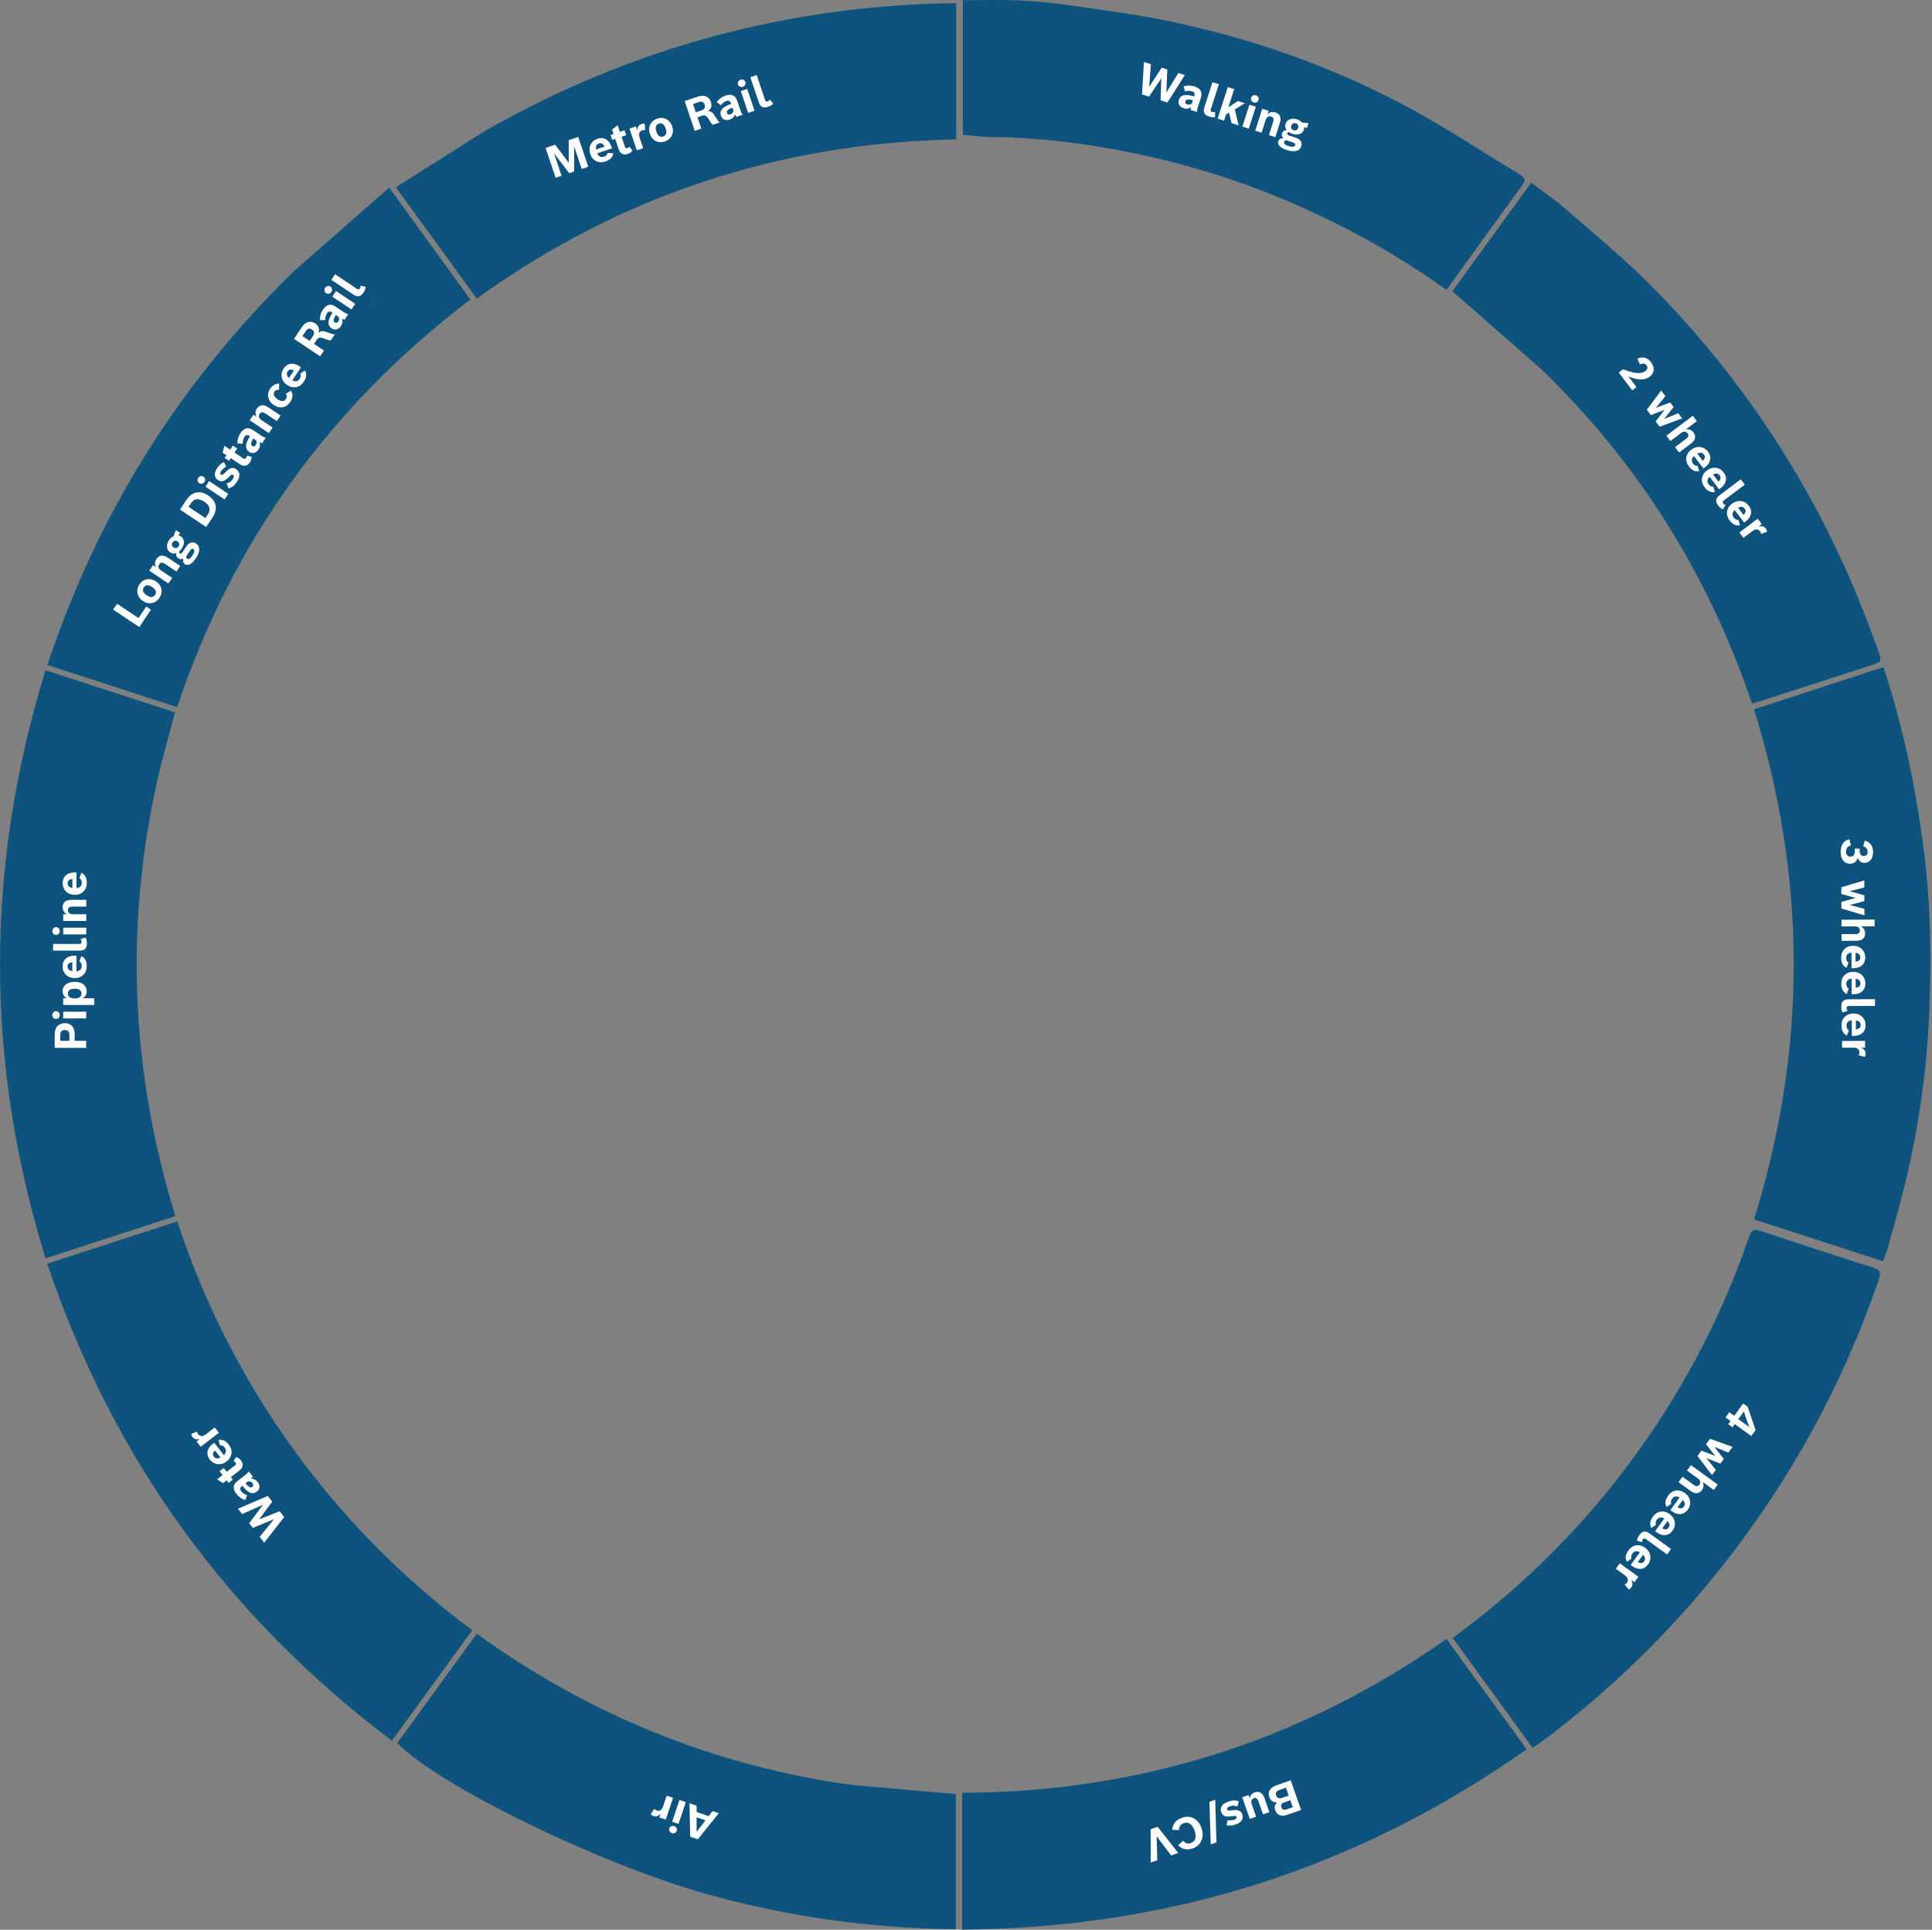 <svg width="1054" height="1053" viewBox="0 0 1054 1053" fill="none" xmlns="http://www.w3.org/2000/svg">
<rect x="0" y="0" width="1054" height="1053" fill="#808080" stroke="none"/>
<path d="M467.491 974.245C485.625 975.861 503.319 977.406 521.475 978.992C521.475 1003 521.475 1027.54 521.475 1052.75C475.106 1052.21 429.546 1045.98 384.906 1033.37C325.927 1016.7 238.674 973.945 216.749 951.12C231.07 931.409 245.424 911.654 260.114 891.437C262.717 893.305 264.948 894.95 267.222 896.534C324.395 936.345 387.371 961.79 456.167 972.799C459.776 973.377 463.422 973.72 467.491 974.245ZM374.732 980.482C374.215 979.344 373.698 978.205 373.182 977.067C372.774 977.228 372.366 977.388 371.958 977.549C371.958 983.32 371.888 989.092 372.027 994.859C372.051 995.827 372.903 997.496 373.519 997.567C374.56 997.688 376.105 997.097 376.763 996.269C379.954 992.252 382.956 988.083 385.93 983.899C386.383 983.261 386.335 982.267 386.518 981.437C386.19 981.217 385.862 980.998 385.533 980.778C383.958 982.433 382.384 984.087 379.913 986.684C378.144 984.845 376.44 983.074 374.732 980.482ZM362.674 974.002C361.926 974.071 360.669 973.903 360.509 974.246C358.62 978.3 358.461 983.649 352.461 984.467C354.496 985.116 356.532 985.765 358.916 986.525C360.241 982.528 361.531 978.638 362.674 974.002ZM363.82 984.479C363.573 985.868 363.327 987.257 362.872 989.819C367.784 985.191 369.776 977.49 367.132 975.339C366.082 978.207 365.068 980.974 363.82 984.479Z" fill="#0E537E"/>
<path d="M524.893 1019.97C524.893 1005.99 524.893 992.504 524.893 978.273C621.667 977.956 709.666 950.153 789.113 894.341C803.728 914.452 818.072 934.191 832.86 954.541C740.354 1019.75 638.078 1052.12 524.893 1052.93C524.893 1041.69 524.893 1031.08 524.893 1019.97ZM704.117 968.062C706.018 972.581 707.694 977.222 709.996 981.527C710.511 982.489 713.324 982.775 714.906 982.472C716.906 982.089 718.729 980.785 721.001 979.701C718.442 973.607 716.045 967.898 713.217 961.163C709.888 963.527 707.168 965.459 704.117 968.062ZM644.706 996.536C643.126 994.008 641.735 991.325 639.857 989.044C639.264 988.323 636.231 988.516 636.225 988.562C635.323 994.928 634.599 1001.32 633.866 1007.71C634.697 1007.82 635.528 1007.94 636.359 1008.06C637 1002.68 637.641 997.305 638.316 991.648C641.918 995.944 643.46 1001.62 647.559 1005.23C648.072 1004.88 648.584 1004.52 649.097 1004.17C647.758 1001.84 646.419 999.501 644.706 996.536ZM648.402 986.964C654.37 985.064 657.967 985.945 659.321 990.145C659.999 992.249 660.59 995.505 659.503 996.816C657.4 999.353 654.081 1000.88 651.181 1002.89C651.207 1002.92 651.472 1003.62 651.775 1003.64C656.314 1003.89 659.926 1002.21 662.083 998.11C664.227 994.031 663.016 988.373 659.547 985.341C656.505 982.681 651.288 982.392 647.922 984.857C647.507 985.161 647.695 986.29 648.402 986.964ZM699.6 975.703C700.424 977.725 701.248 979.748 702.073 981.771C702.562 981.591 703.051 981.41 703.54 981.23C703.828 977.052 702.388 973.061 699.357 970.241C694.964 966.154 692.486 972.331 688.417 972.552C690.231 977.147 691.823 981.179 693.414 985.211C694.128 984.937 694.841 984.664 695.554 984.39C694.869 982.198 693.848 980.042 693.603 977.802C693.402 975.961 694.123 974.019 694.435 972.121C696.055 973.074 697.674 974.027 699.6 975.703ZM683.748 986.285C683.195 986.762 682.642 987.24 682.089 987.717C682.742 988.061 683.746 988.863 683.99 988.675C685.682 987.376 687.216 985.872 688.8 984.433C687.33 982.976 685.937 981.43 684.364 980.096C683.369 979.252 682.104 978.725 680.961 978.056C682.078 977.302 683.186 976.534 684.315 975.799C684.811 975.476 685.35 975.219 685.869 974.933C682.392 973.094 679.507 974.248 678.604 977.368C678.225 978.678 680.496 981.647 682.229 982.488C685.667 984.158 685.858 983.764 683.748 986.285ZM672.774 993.211C672.859 994.682 672.945 996.153 673.03 997.625C673.551 997.599 674.072 997.573 674.593 997.547C674.999 990.469 675.404 983.391 675.81 976.313C675.125 976.273 674.439 976.233 673.754 976.193C673.439 981.553 673.124 986.914 672.774 993.211Z" fill="#0E537E"/>
<path d="M172.944 807.788C197.603 838.685 225.593 865.644 257.615 889.586C243.082 909.604 228.683 929.439 213.836 949.89C124.211 882.28 61.557 795.977 25.787 689.54C49.536 681.824 72.86 674.247 96.682 666.508C113.813 718.254 139.053 765.176 172.944 807.788ZM143.638 824.834C143.638 824.834 143.932 825.119 143.682 825.745C136.607 834.96 136.607 834.96 137.59 837.706C141.448 832.787 145.133 828.173 148.682 823.457C149.125 822.868 149.217 821.386 148.804 820.952C148.341 820.466 147.019 820.406 146.247 820.672C143.125 821.747 140.072 823.02 136.585 823.767C136.432 823.633 136.279 823.498 136.351 822.723C137.943 820.601 139.655 818.555 141.077 816.324C141.766 815.243 141.913 813.816 142.306 812.545C140.937 812.66 139.464 812.487 138.22 812.941C134.333 814.363 130.518 815.987 126.707 817.608C125.56 818.097 124.519 818.834 123.43 819.458C123.66 819.973 123.89 820.488 124.12 821.003C128.072 819.615 132.024 818.227 135.976 816.839C134.772 820.251 132.835 822.657 131.086 825.193C130.508 826.032 130.411 827.203 130.094 828.221C131.283 828.272 132.587 828.664 133.639 828.31C136.929 827.205 140.124 825.817 143.638 824.834ZM123.348 810.703C124.59 811.626 125.832 812.55 127.784 814.003C126.378 810.811 125.468 808.745 124.558 806.679C124.974 806.389 125.39 806.099 125.806 805.809C128.771 807.87 131.685 812.575 135.41 808.649C140.264 803.532 132.424 802.068 131.96 797.922C129.198 799.912 126.892 801.496 124.673 803.193C122.289 805.015 121.352 807.281 123.348 810.703ZM119.156 788.829C117.007 786.568 114.858 784.306 112.642 781.975C109.627 783.913 107.284 786.512 109.497 789.75C110.778 791.623 113.987 793.197 116.271 793.125C119.65 793.017 122.588 790.822 122.855 786.825C123.09 783.288 121.31 780.974 118.646 779.296C119.044 782.685 119.377 785.512 119.156 788.829ZM120.138 801.419C122.377 799.72 124.75 798.169 126.823 796.287C129.684 793.691 128.452 791.766 127.005 790.625C124.674 793.259 123.259 795.542 121.229 796.918C119.823 797.872 117.569 797.575 115.644 797.844C115.318 799.206 114.824 801.276 114.085 804.371C116.533 803.459 118.42 802.756 120.138 801.419ZM103.894 779.565C104.302 780.442 104.711 781.319 105.35 782.691C109.331 780.201 113.102 777.844 116.873 775.486C116.67 774.94 116.467 774.393 116.264 773.847C111.504 773.756 107.713 781.438 101.746 776.842C102.254 777.607 102.763 778.373 103.894 779.565Z" fill="#0E537E"/>
<path d="M709.827 112.959C679.347 99.291 648.027 89.497 615.668 83.009C591.39 78.142 566.914 75.038 542.104 74.825C536.65 74.778 531.203 74.035 525.281 73.576C525.281 49.332 525.281 24.981 525.281 0.134C535.653 0.134 545.936 -0.229 556.181 0.24C565.6 0.672 575.027 1.661 584.363 3.006C602.062 5.555 619.842 7.85 637.336 11.471C682.657 20.852 726.076 36.085 766.912 57.85C788.148 69.168 808.272 82.575 828.874 95.078C830.904 96.31 832.925 97.606 830.78 100.562C816.942 119.635 803.174 138.758 789.149 158.187C764.145 140.351 737.908 125.405 709.827 112.959ZM641.716 53.23C641.854 54.76 641.992 56.291 642.131 57.821C642.769 58.048 643.407 58.275 644.046 58.502C647.183 52.939 650.341 47.386 653.383 41.77C653.5 41.553 652.494 40.729 651.603 39.729C649.079 44.51 646.81 48.806 644.541 53.103C644.162 53.042 643.782 52.982 643.403 52.922C643.403 47.987 643.403 43.053 643.403 38.118C642.823 37.933 642.242 37.748 641.662 37.563C639.21 41.745 636.758 45.926 633.753 51.05C633.753 47.284 633.88 44.655 633.714 42.046C633.572 39.808 633.095 37.592 632.766 35.366C632.323 35.461 631.879 35.556 631.436 35.652C629.748 43.518 630.568 53.465 633.585 56.029C636.135 51.591 638.632 47.247 641.716 41.88C641.716 46.147 641.716 49.232 641.716 53.23ZM705.041 73.716C707.123 76.767 709.206 79.817 711.348 82.957C710.269 83.763 710.269 83.763 703.217 82.667C706.793 87.823 712.211 87.975 715.232 82.631C717.297 78.981 718.514 74.851 720.066 71.044C710.59 65.319 708.871 65.601 705.041 73.716ZM676.427 63.329C677.233 65.284 678.04 67.237 678.846 69.192C679.478 68.945 680.11 68.699 680.742 68.453C680.089 65.999 678.607 63.389 679.032 61.139C679.406 59.16 681.914 57.584 683.479 55.83C683.295 55.557 683.111 55.284 682.927 55.011C680.741 55.933 678.554 56.855 675.747 58.038C676.916 53.93 677.828 50.723 678.74 47.516C678.163 47.3 677.585 47.084 677.007 46.867C673.375 52.066 672.46 58.522 670.292 64.382C670.08 64.956 671.067 65.974 671.933 67.607C672.934 65.205 673.406 63.8 674.138 62.547C674.284 62.298 675.427 62.632 676.427 63.329ZM701.302 61.994C699.111 61.327 696.921 60.661 694.181 59.828C692.611 64.168 691.124 68.278 689.637 72.389C690.369 72.691 691.101 72.993 691.833 73.295C692.834 70.949 693.534 68.394 694.954 66.336C695.77 65.152 697.752 64.772 699.209 64.03C699.742 65.26 700.748 66.511 700.697 67.717C700.623 69.479 699.669 71.185 699.323 72.96C699.096 74.124 699.28 75.368 699.28 76.577C699.889 76.612 700.499 76.647 701.109 76.682C701.473 71.883 706.664 67.731 701.302 61.994ZM662.695 53.406C661.949 47.857 658.895 45.964 654.52 48.154C656.28 49.153 658.139 50.209 659.308 50.873C655.845 53.206 650.593 55.101 650.566 57.068C650.482 63.141 656.747 60.825 660.196 62.695C661.048 59.614 661.796 56.906 662.695 53.406ZM669.265 55.032C670.157 51.904 671.049 48.776 671.941 45.648C667.132 48.793 663.614 62.232 666.312 64.876C667.249 61.681 668.114 58.732 669.265 55.032ZM687.818 58.545C686.331 62.405 684.843 66.265 683.356 70.126C684.071 70.388 684.787 70.65 685.503 70.913C686.864 67.587 688.33 64.297 689.497 60.904C689.735 60.212 688.849 59.133 687.818 58.545Z" fill="#0E537E"/>
<path d="M1048.74 457.997C1053.25 489.53 1053.8 520.825 1052.51 552.091C1051.21 583.661 1046.87 614.941 1039.36 645.69C1036.41 657.788 1032.96 669.765 1029.67 681.78C1029.11 683.83 1028.23 685.792 1027.33 688.246C1003.82 680.614 980.63 673.088 956.915 665.39C985.681 572.876 985.871 480.351 956.916 387.065C980.195 379.463 1003.5 371.853 1027.47 364.024C1037.66 394.619 1044.31 425.82 1048.74 457.997ZM1010.27 498.823C1011.88 499.244 1013.49 499.665 1015.89 500.292C1010.55 502.09 1006.18 503.563 1001.81 505.036C1001.84 505.755 1001.87 506.474 1001.91 507.192C1008.37 508.768 1014.83 510.343 1021.29 511.918C1021.53 511.206 1021.77 510.494 1022 509.781C1017.73 508.523 1013.45 507.265 1008.1 505.692C1013.47 503.978 1017.62 502.654 1021.76 501.331C1021.81 500.664 1021.86 499.998 1021.9 499.331C1017.16 498.036 1012.42 496.742 1007.12 495.296C1012.05 493.668 1016.49 492.202 1020.92 490.736C1020.68 490.007 1020.44 489.278 1020.19 488.548C1016.16 489.691 1012.08 490.68 1008.12 492.036C1005.93 492.786 1003.95 494.15 1001.88 495.237C1003.94 496.214 1006 497.199 1008.07 498.16C1008.52 498.368 1009.02 498.485 1010.27 498.823ZM1022.37 514.597C1015.64 513.802 1008.96 513.507 1002.46 515.986C1005.25 517.028 1008.08 516.667 1010.75 517.173C1012.18 517.445 1013.33 519.207 1014.6 520.297C1013.33 521.263 1012.18 522.657 1010.75 523.086C1009.06 523.59 1007.07 523.003 1005.32 523.385C1004.31 523.604 1003.52 524.806 1002.05 526.061C1013.94 527.976 1016.86 526.015 1016.59 517.718C1018.69 516.912 1020.68 516.15 1022.37 514.597ZM1014.52 573.104C1014.95 569.176 1013.03 566.322 1009.46 565.655C1007.01 565.196 1003.37 565.65 1001.84 567.228C1000.13 568.99 1000.22 572.485 999.519 575.225C1000.11 575.411 1000.7 575.596 1001.3 575.781C1002.46 572.946 1001.09 568.24 1006.73 568.136C1006.47 571.344 1006.24 574.345 1006 577.412C1010.1 578.285 1012.71 577.219 1014.52 573.104ZM1009.95 529.281C1006.13 528.969 1003.33 530.628 1002.36 534.237C1001.82 536.205 1002.48 538.493 1002.59 540.637C1003.08 540.627 1003.56 540.617 1004.05 540.607C1004.5 537.364 1002.93 532.982 1008.51 532.284C1008.69 535.563 1008.86 538.612 1009.03 541.713C1013.3 542.054 1015.97 540.453 1016.5 536.87C1017.1 532.764 1014.56 530.442 1009.95 529.281ZM1013.64 479.812C1016.59 480.475 1018.87 479.314 1019.2 476.423C1019.43 474.302 1018.36 472.036 1017.87 469.835C1017.56 469.988 1017.25 470.14 1016.94 470.293C1016.46 472.476 1015.97 474.66 1015.49 476.843C1013.49 475.441 1011.49 474.039 1010.11 473.071C1008.71 474.905 1007.25 478.431 1005.79 478.431C1000.49 478.432 1003.94 472.829 1001.57 469.975C998.898 473.564 999.199 476.584 1001.72 479.516C1004.08 482.25 1006.55 482.652 1009.44 480.041C1010.16 479.386 1011.72 479.659 1013.64 479.812ZM1005.14 544.501C1001.17 547.988 1000.76 549.727 1003.12 555.168C1004.49 552.06 1002.4 546.865 1008.17 547.049C1008.17 550.115 1008.17 552.835 1008.17 556.91C1010.95 555.69 1013.92 555.315 1014.83 553.748C1015.84 552 1015.89 547.921 1014.74 547.069C1012.36 545.321 1008.9 545.049 1005.14 544.501ZM1001.24 560.251C1007.92 560.951 1014.61 561.652 1021.3 562.311C1021.35 562.315 1021.45 561.721 1021.86 559.976C1014.88 559.804 1008.16 559.637 1001.24 560.251ZM1002.6 579.939C1001.44 580.109 1000.29 580.279 999.131 580.449C999.094 580.998 999.057 581.548 999.02 582.098C1001.44 582.419 1004.07 582.252 1006.21 583.2C1008.31 584.128 1009.9 586.192 1012.23 588.195C1012.23 585.615 1012.23 583.502 1012.23 580.953C1009.29 580.621 1006.37 580.292 1002.6 579.939Z" fill="#0E537E"/>
<path d="M841.086 201.659C824.841 187.409 808.849 173.407 792.311 158.926C806.111 139.932 820.536 120.076 835.352 99.685C841.735 104.529 848.185 108.87 853.999 113.942C869.78 127.711 886.034 141.053 900.764 155.892C936.467 191.859 966.376 232.264 990.42 276.99C1003.85 301.97 1015 327.898 1024.48 354.578C1026.78 361.045 1026.71 361.119 1020.3 363.2C999.912 369.825 979.508 376.418 959.106 383.014C958.184 383.312 957.234 383.521 955.81 383.903C932.147 314.043 894.276 253.21 841.086 201.659ZM899.038 223.696C900.244 224.259 901.727 225.579 902.611 225.257C907.287 223.55 911.844 221.496 916.36 219.385C917.065 219.055 917.346 217.816 917.823 216.997C917.58 216.748 917.337 216.499 917.094 216.25C913.214 217.882 909.334 219.514 905.453 221.145C905.22 220.751 904.987 220.356 904.754 219.962C906.669 217.511 908.699 215.138 910.436 212.568C911.055 211.653 910.962 210.258 911.194 209.082C909.998 209.103 908.67 208.791 907.632 209.207C904.61 210.417 901.704 211.917 897.837 213.734C899.454 207.981 904.795 205.682 904.285 200.565C900.056 204.766 896.555 209.353 893.206 214.05C892.671 214.801 892.82 216.04 892.653 217.054C893.706 217.021 894.854 217.251 895.792 216.908C898.978 215.743 902.091 214.375 905.231 213.085C905.447 213.366 905.663 213.647 905.879 213.929C903.701 216.971 901.523 220.012 899.038 223.696ZM938.155 277.822C938.367 276.239 938.579 274.657 938.791 273.074C939.229 273.148 939.667 273.222 940.105 273.295C941.659 275.576 943.214 277.857 944.768 280.138C945.332 280.233 945.895 280.327 946.458 280.422C947.489 277.953 949.768 275.135 949.202 273.114C948.625 271.055 944.848 268.124 943.188 268.527C940.249 269.24 936.929 271.712 935.557 274.371C934.659 276.111 936.909 279.476 937.749 282.113C938.358 281.904 938.966 281.694 939.575 281.485C939.218 280.486 938.861 279.487 938.155 277.822ZM919.938 243.245C922.014 245.469 924.089 247.693 926.262 250.02C929.839 248.034 931.017 244.712 929.19 241.717C928.073 239.885 923.971 237.979 922.449 238.705C919.742 239.996 916.93 242.953 916.101 245.781C915.217 248.791 918.023 251.189 920.578 252.77C920.068 249.21 919.661 246.364 919.938 243.245ZM933.672 250.554C929.216 250.306 925.4 251.335 923.952 256.14C923.016 259.243 924.817 262.035 928.78 263.671C927.962 260.733 923.74 258.08 928.34 254.903C930.268 257.407 932.113 259.805 933.961 262.205C939.242 257.907 939.233 254.6 933.672 250.554ZM913.044 229.353C914.766 229.798 916.488 230.243 918.211 230.688C917.358 232.285 916.742 234.083 915.594 235.428C914.178 237.088 912.321 238.373 910.654 239.82C911.253 240.457 911.851 241.094 912.45 241.731C915.347 238.852 918.788 236.305 920.855 232.92C921.611 231.681 919.104 228.451 917.99 225.913C919.161 224.898 920.872 223.416 922.715 221.819C919.088 220.132 906.719 229.236 906.154 234.138C908.481 232.532 910.457 231.168 913.044 229.353ZM883.689 197.178C881.487 197.178 879.285 197.178 877.083 197.178C876.903 197.632 876.722 198.086 876.542 198.541C879.021 201.234 881.499 203.927 883.978 206.62C884.332 206.332 884.687 206.044 885.042 205.756C884.148 203.943 883.255 202.129 882.306 200.203C893.674 199.42 896.561 197.817 895.797 192.886C895.296 189.658 892.277 187.47 888.628 188.618C888.944 189.166 889.904 189.178 890.193 189.624C891.176 191.143 892.683 192.909 892.499 194.397C892.369 195.449 889.907 196.41 888.334 197.022C887.172 197.474 885.766 197.298 883.689 197.178ZM940.395 265.082C942.608 262.813 947.126 262.847 947.936 257.328C941.343 261.404 935.297 264.061 930.647 268.7C930.975 269.219 931.304 269.737 931.632 270.256C934.34 268.65 937.048 267.044 940.395 265.082ZM950.837 280.634C947.487 282.625 944.136 284.616 940.786 286.608C940.982 286.978 941.179 287.347 941.375 287.717C945.907 286.799 950.439 285.88 955.564 284.842C954.596 283.773 953.017 282.03 950.837 280.634Z" fill="#0E537E"/>
<path d="M804.506 884.717C854.612 845.449 894.54 798.06 924.687 742.401C936.442 720.697 946.253 698.148 954.234 674.809C955.396 671.411 956.665 670.4 960.303 671.618C980.802 678.48 1001.35 685.204 1021.96 691.727C1025.9 692.976 1026.2 694.638 1024.98 698.209C1005.41 755.461 976.731 807.713 939.18 855.133C910.493 891.359 877.566 923.197 840.524 950.797C839.236 951.756 837.861 952.599 836.122 953.769C821.502 933.647 807.155 913.902 792.554 893.806C796.622 890.719 800.426 887.831 804.506 884.717ZM940.28 779.997C939.219 778.845 938.159 777.693 936.119 775.478C941.833 777.109 946.142 778.339 950.45 779.569C950.837 779.093 951.223 778.617 951.609 778.141C948.667 774.643 945.724 771.146 942.317 767.096C947.782 766.896 951.734 771.076 956.393 768.864C950.192 766.098 943.981 763.622 937.348 762.951C937.096 763.474 936.844 763.998 936.592 764.521C939.543 767.841 942.494 771.161 946.222 775.356C940.713 773.999 936.431 772.944 932.149 771.889C931.802 772.488 931.455 773.088 931.109 773.687C935.589 778.528 940.07 783.368 944.551 788.209C945.138 787.698 945.725 787.187 946.312 786.677C944.468 784.618 942.624 782.559 940.28 779.997ZM948.306 754.13C948.314 754.6 948.22 755.453 948.343 755.485C952.568 756.599 956.812 757.635 961.25 758.73C962.554 756.32 959.268 748.294 955.368 744.788C951.947 746.981 948.746 749.034 945.46 751.14C945.918 751.506 947.134 752.477 948.306 754.13ZM925.192 796.877C919.046 793.048 914.625 795.174 913.389 803.763C916.249 800.732 917.548 796.12 922.473 798.454C920.79 801.121 919.165 803.697 917.529 806.289C920.745 808.836 923.475 809.974 926.334 806.942C929.51 803.573 928.786 800.395 925.192 796.877ZM912.815 809.186C912.098 811.088 911.657 813.162 910.605 814.856C908.607 818.074 909.866 819.453 913.039 819.952C916.507 820.497 919.579 817.821 919.711 814.277C919.847 810.623 915.374 806.116 911.693 806.198C908.073 806.279 905.233 809.738 905.559 813.069C907.613 811.799 909.851 810.416 912.815 809.186ZM930.134 785.131C932.101 786.856 936.131 787.967 933.947 791.425C931.485 795.323 928.819 791.722 926.389 790.487C925.36 789.963 924.497 789.037 923.43 788.691C922.788 788.484 921.898 789.043 920.864 789.328C929.207 797.703 932.288 797.835 937.543 790.486C939.477 791.332 941.387 792.168 944.364 793.47C940.993 787.768 929.75 780.997 925.972 781.985C927.306 783.038 928.413 783.913 930.134 785.131ZM892.436 830.359C895.153 829.158 896.079 823.937 901.095 826.913C899.29 829.489 897.566 831.95 894.832 835.854C898.688 836.005 901.834 837.051 903.634 835.932C905.341 834.871 907.051 830.673 906.262 829.392C904.636 826.748 901.55 823.873 898.688 823.407C895.129 822.828 892.454 825.846 892.436 830.359ZM901.519 819.556C906.678 822.95 910.74 828.058 917.212 829.511C912.742 824.949 907.778 821.056 902.737 817.265C902.657 817.205 901.629 818.406 901.519 819.556ZM894.849 846.511C896.135 844.894 897.421 843.277 899.012 841.278C895.492 838.368 892.106 835.568 888.72 832.768C888.241 833.172 887.763 833.576 887.284 833.98C889.924 837.907 895.476 840.424 894.849 846.511Z" fill="#0E537E"/>
<path d="M87.465 418.739C67.747 501.191 70.725 582.496 95.674 663.603C72.293 671.207 48.965 678.795 24.863 686.634C-8.308 579.514 -8.258 472.943 24.835 365.75C48.674 373.498 72.007 381.083 95.486 388.714C92.785 398.834 90.182 408.588 87.465 418.739ZM45.83 554.536C47.61 554.287 49.389 554.038 51.169 553.789C51.147 553.22 51.125 552.652 51.103 552.083C48.855 551.899 46.607 551.715 44.36 551.532C44.828 551.358 45.297 551.185 45.765 551.012C44.858 548.366 44.656 544.286 42.877 543.41C40.23 542.107 36.066 542.123 33.283 543.306C29.923 544.736 30.178 548.273 31.974 551.497C32.435 552.326 31.909 553.704 31.848 554.653C36.348 554.653 40.643 554.653 45.83 554.536ZM43.626 528.081C43.319 529.089 43.073 530.121 42.69 531.099C41.99 532.892 41.209 534.653 40.462 536.427C39.908 536.26 39.354 536.093 38.8 535.926C38.455 532.949 38.109 529.972 37.755 526.911C33.203 527.24 30.121 528.573 30.449 533.418C30.712 537.284 34.311 539.806 38.682 539.366C43.823 538.849 45.623 535.343 43.626 528.081ZM44.974 492.304C45.232 489.795 45.491 487.286 45.749 484.777C45.268 484.698 44.787 484.618 44.306 484.539C43.016 487.435 45.029 492.648 39.162 492.606C39.162 489.337 39.162 486.304 39.162 483.096C34.85 482.895 31.672 484.127 31.273 488.409C30.886 492.553 33.622 495.112 37.51 495.272C39.842 495.367 42.242 493.816 44.974 492.304ZM46.865 575.011C45.95 570.212 41.741 574.844 39.864 572.364C37.736 565.682 35.341 563.645 31.074 565.055C27.328 566.292 26.46 570.155 28.533 576.832C29.093 576.894 29.743 577.075 30.372 577.017C35.664 576.536 40.952 576.011 46.865 575.011ZM38.261 510.655C40.42 510.5 42.579 510.344 44.738 510.189C44.708 509.538 44.678 508.887 44.648 508.237C42.458 508.116 40.132 508.413 38.116 507.756C36.199 507.131 34.607 505.51 32.872 504.327C34.78 503.28 36.584 501.86 38.625 501.292C40.657 500.727 42.927 501.017 45.093 500.933C45.034 500.07 44.975 499.208 44.915 498.346C40.839 498.748 36 497.978 32.952 499.961C30.878 501.311 31.311 506.515 30.607 510.073C33.387 510.297 35.371 510.456 38.261 510.655ZM36.2 521.244C32.06 521.487 27.922 521.73 23.782 521.973C23.861 522.547 23.939 523.121 24.017 523.694C30.849 523.694 37.68 523.694 44.512 523.694C44.557 523.01 44.602 522.325 44.646 521.641C42.15 521.509 39.653 521.377 36.2 521.244ZM36.296 558.992C34.835 559.373 33.373 559.755 31.912 560.136C32.044 560.767 32.176 561.399 32.307 562.03C36.888 561.639 41.468 561.248 46.049 560.857C46.024 560.215 45.998 559.573 45.973 558.93C43.03 558.93 40.087 558.93 36.296 558.992ZM38.897 517.055C40.766 517.055 42.636 517.055 44.806 517.055C42.541 513.238 33.18 513.082 30.381 517.055C33.27 517.055 35.641 517.055 38.897 517.055Z" fill="#0E537E"/>
<path d="M264.989 71.206C344.713 25.902 430.05 2.881 521.671 1.696C521.671 26.701 521.671 51.105 521.671 76.084C425.561 77.854 338.358 106.559 260.088 162.911C245.571 142.933 231.116 123.041 215.94 102.158C232.427 91.753 248.552 81.576 264.989 71.206ZM339.078 65.394C335.976 69.234 336.272 73.789 339.808 76.612C342.899 79.081 346.942 78.151 349.999 73.984C346.7 74.23 343.069 77.924 340.419 72.797C343.394 71.412 346.143 70.132 349.445 68.594C347.872 66.811 346.901 65.211 345.498 64.233C343.126 62.578 341.279 63.273 339.773 65.973C339.773 65.973 339.748 65.93 339.078 65.394ZM413.575 54.974C414.613 54.901 415.652 54.828 416.87 54.742C416.085 51.599 415.724 48.726 414.603 46.19C413.891 44.579 412.165 42.548 410.683 42.36C408.716 42.109 406.544 43.472 404.461 44.142C404.596 44.485 404.731 44.828 404.866 45.171C407.121 45.06 409.377 44.949 411.632 44.838C411.71 45.36 411.787 45.882 411.865 46.404C410.482 47.183 409.037 47.87 407.729 48.76C405.159 50.509 404.076 52.969 406.246 55.488C408.308 57.882 410.818 57.874 412.736 54.966C412.736 54.966 412.728 55.01 413.575 54.974ZM318.516 71.712C317.045 71.058 315.574 70.403 314.103 69.749C314.123 71.204 313.8 72.769 314.226 74.093C315.546 78.197 317.098 82.23 318.689 86.239C319.001 87.025 319.892 87.58 320.515 88.242C320.896 88.015 321.277 87.788 321.658 87.561C320.27 83.578 318.881 79.594 317.493 75.61C317.869 75.387 318.245 75.164 318.621 74.942C321.658 78.307 324.695 81.672 328.644 86.048C328.644 79.886 328.644 75.226 328.644 69.208C331.354 74.055 333.46 77.823 335.567 81.591C336.193 81.23 336.819 80.869 337.445 80.508C335.141 75.924 332.947 71.278 330.46 66.795C329.796 65.597 328.235 64.897 327.086 63.969C326.645 65.261 325.812 66.56 325.838 67.843C325.915 71.729 326.324 75.609 326.678 80.506C323.679 77.266 321.343 74.742 318.516 71.712ZM393.386 40.969C391.429 41.634 389.471 42.299 387.141 43.091C389.545 49.384 389.867 55.791 392.901 61.155C393.473 60.957 394.046 60.758 394.618 60.56C394.072 58.062 393.526 55.563 392.98 53.066C399.643 49.157 399.141 57.909 404.644 59.024C402.867 55.825 401.607 53.752 400.557 51.577C400.078 50.586 399.62 49.313 399.827 48.307C400.861 43.271 399.634 41.553 393.386 40.969ZM378.76 53.389C378.328 53.146 377.917 52.848 377.459 52.669C373.799 51.239 370.839 52.441 368.903 55.579C366.765 59.045 367.911 62.404 370.578 65.044C372.984 67.426 375.974 67.498 378.756 65.562C382.14 63.209 382.622 59.996 380.939 56.385C380.528 55.502 379.89 54.724 378.76 53.389ZM358.894 70.298C354.386 69.228 352.848 64.294 355.261 59.709C353.396 58.802 351.56 57.908 349.593 56.951C349.226 58.851 348.078 61.033 348.671 62.522C349.859 65.508 352 68.115 353.746 70.88C355.623 73.853 357.673 73.769 358.894 70.298ZM428.123 52.616C428.521 52.351 429.296 52.017 429.262 51.831C428.082 45.348 426.826 38.879 425.58 32.408C424.738 32.558 423.895 32.707 423.053 32.856C424.41 39.417 425.153 46.064 428.123 52.616ZM363.543 58.674C364.082 57.867 364.621 57.061 365.161 56.254C364.891 56.089 364.622 55.923 364.353 55.758C362.518 56.535 360.684 57.312 358.466 58.251C360.011 62.398 361.555 66.544 363.099 70.689C363.606 70.561 364.112 70.434 364.619 70.306C364.103 66.629 363.588 62.951 363.543 58.674ZM422.751 53.148C421.856 48.798 420.961 44.45 420.066 40.1C419.406 40.238 418.746 40.376 418.086 40.514C418.106 45.054 419.139 49.457 420.906 53.736C420.985 53.926 421.811 53.808 422.751 53.148Z" fill="#0E537E"/>
<path d="M160.571 147.77C177.813 132.629 194.805 117.739 212.303 102.405C227.631 123.51 242.053 143.367 256.619 163.423C180.395 221.351 127.014 295.219 96.634 385.875C72.975 378.185 49.642 370.601 25.859 362.871C53.353 280.031 98.123 208.59 160.571 147.77ZM185.101 171.409C182.766 173.635 181.522 176.531 184.289 178.72C190.386 183.542 190.539 174.896 195.748 174.111C192.582 171.319 190.532 169.091 188.071 167.496C186.594 166.54 184.116 165.755 182.737 166.364C180.952 167.151 179.814 169.405 178.398 171.028C178.675 171.199 178.953 171.369 179.23 171.54C181.083 170.454 182.936 169.368 184.789 168.283C185.103 169.507 185.417 170.731 185.779 171.968C185.779 171.968 185.756 171.923 185.101 171.409ZM95.75 268.688C100.808 271.806 105.866 274.923 110.879 278.013C116.261 271.518 117.413 266.718 114.434 262.602C111.961 259.185 108.561 256.887 104.21 257.913C99.022 259.137 96.587 263.213 95.75 268.688ZM94.369 280.717C93.453 282.011 92.624 283.38 91.603 284.586C88.743 287.962 89.453 291.042 92.401 293.802C97.065 298.168 101.887 296.294 104.449 289.036C109.335 292.46 105.435 295.539 104.544 299.044C106.512 297.51 108.612 295.667 108.802 293.643C108.995 291.588 107.899 288.591 106.316 287.359C102.946 284.738 98.894 282.993 94.369 280.717ZM181.392 180.715C178.744 179.37 176.221 178.387 175.389 174.677C174.769 171.913 171.537 170.911 168.843 172.691C166.608 174.167 164.803 176.295 162.5 178.419C167.925 182.815 171.274 188.521 177.072 191.288C177.424 190.918 177.777 190.547 178.129 190.177C176.345 188.207 174.56 186.236 172.867 184.367C176.637 177.95 180.695 185.451 185.558 183.858C183.886 182.528 182.964 181.794 181.392 180.715ZM134.867 226.308C132.744 226.479 130.318 226.085 128.597 227.006C127.294 227.702 126.891 230.079 126.088 231.708C126.38 231.745 126.673 231.782 126.966 231.819C128.677 230.414 130.389 229.009 131.517 228.083C132.06 232.07 131.387 237.172 133.146 238.23C139.397 241.992 138.776 233.883 142.538 231.901C139.953 230.012 137.706 228.37 134.867 226.308ZM161.022 191.456C156.422 191.291 154.254 193.811 154.402 198.106C154.542 202.186 159.309 205.801 163.088 205.121C166.563 204.495 168.781 201.546 168.277 198.163C165.723 199.967 164.394 204.977 159.49 201.403C161.486 199.001 163.359 196.748 165.604 194.046C164.133 193.153 162.929 192.422 161.022 191.456ZM85.377 296.896C83.898 299.627 82.419 302.357 80.833 305.285C85.28 307.461 89.262 309.409 93.243 311.357C93.601 310.691 93.958 310.025 94.315 309.359C91.948 308.004 89.372 306.902 87.296 305.194C86.157 304.257 85.86 302.296 85.183 300.797C86.878 300.397 88.728 299.367 90.232 299.737C92.768 300.362 95.085 301.874 98.108 303.303C96.668 298.723 91.116 295.999 85.377 296.896ZM78.649 311.385C75.225 314.256 74.3 317.755 77.1 321.341C79.389 324.272 82.761 325.515 86.354 323.671C89.776 321.915 90.918 318.622 89.537 315.24C87.818 311.029 84.217 309.671 79.771 310.831C79.612 310.873 79.46 310.942 78.649 311.385ZM136.923 216.615C136.098 217.833 135.274 219.051 134.25 220.564C137.714 223.284 141.29 226.093 144.866 228.902C145.323 228.338 145.779 227.773 146.236 227.209C144.644 225.764 143.11 224.249 141.446 222.893C139.385 221.216 137.259 219.174 139.538 216.818C140.365 215.963 143.572 216.912 145.426 217.681C147.415 218.505 149.089 220.085 150.901 221.335C151.288 220.807 151.675 220.279 152.062 219.75C149.888 217.909 147.819 215.919 145.514 214.26C142.279 211.932 139.313 212.05 136.923 216.615ZM85.132 328.618C84.894 325.962 83.893 326.34 82.9 328.167C81.913 329.983 81.205 331.952 80.436 333.715C74.594 332.067 69.827 328.599 64.295 327.765C64.082 328.386 63.869 329.008 63.656 329.63C69.459 332.145 75.262 334.661 81.38 337.313C82.659 334.366 83.773 331.8 85.132 328.618ZM150.498 213.912C156.18 215.523 159.869 213.164 159.638 209.368C156.982 209.964 153.565 211.924 151.477 210.972C145.813 208.389 149.475 204.196 152.032 199.994C144.555 203.88 144.176 208.473 150.498 213.912ZM123.885 237.395C124.183 236.415 124.48 235.435 124.679 234.782C122.231 235.104 120.118 235.382 117.713 235.698C118.572 237.513 118.95 239.911 120.333 240.885C122.837 242.651 125.952 243.541 128.79 244.845C132.018 246.327 133.272 245.632 134.438 241.313C129.487 244.588 127.203 240.158 123.885 237.395ZM114.221 247.661C115.591 256.92 122.139 247.707 125.785 250.953C124.762 252.708 123.787 254.382 122.414 256.739C126.512 255.84 128.3 253.374 127.667 250.649C125.839 242.779 120.462 249.873 116.282 248.591C117.157 246.655 117.876 245.065 118.595 243.475C118.244 243.234 117.893 242.993 117.542 242.751C116.501 244.155 115.46 245.558 114.221 247.661ZM195.702 159.565C198.007 161.95 200.312 164.335 202.618 166.72C203.1 166.194 203.582 165.668 204.064 165.141C199.498 160.121 195.564 154.46 190.159 150.29C189.691 150.741 189.223 151.193 188.755 151.645C190.918 154.104 193.081 156.563 195.702 159.565ZM121.796 261.197C119.798 256.954 112.535 252.804 109.268 254.786C113.478 257.229 117.4 259.505 121.796 261.197ZM195.653 165.614C193.666 163.58 191.679 161.546 189.692 159.512C189.129 160.088 188.565 160.664 188.001 161.241C191.099 164.571 194.197 167.901 197.295 171.232C197.844 170.796 198.393 170.359 198.942 169.923C198.001 168.669 197.059 167.415 195.653 165.614Z" fill="#0E537E"/>
<rect x="631.664" y="18.359" width="116.851" height="45" transform="rotate(17.702 631.664 18.359)" fill="#0E537E"/>
<rect x="297.849" y="67.684" width="145.544" height="42.714" transform="rotate(-20.766 297.849 67.684)" fill="#0E537E"/>
<rect x="56.087" y="327.962" width="227.121" height="38.971" transform="rotate(-58.021 56.087 327.962)" fill="#0E537E"/>
<rect x="22" y="479" width="32" height="111" fill="#0E537E"/>
<rect x="84.019" y="781.415" width="44" height="84.671" transform="rotate(-29.777 84.019 781.415)" fill="#0E537E"/>
<rect x="351" y="972" width="46" height="33" fill="#0E537E"/>
<rect x="624.607" y="987.698" width="99.188" height="35.052" transform="rotate(-19.517 624.607 987.698)" fill="#0E537E"/>
<rect x="861.375" y="199.079" width="48" height="132.161" transform="rotate(-33.553 861.375 199.079)" fill="#0E537E"/>
<rect x="997" y="463" width="32" height="128" fill="#0E537E"/>
<rect x="947.911" y="733.522" width="35.838" height="131.391" transform="rotate(32.663 947.911 733.522)" fill="#0E537E"/>
<path d="M624.065 33.814L627.903 35.045L626.916 47.405L633.773 36.928L636.819 37.905L636.306 50.515L642.845 39.838L646.371 40.969L636.901 55.949L633.129 54.739L633.568 42.708L626.847 52.724L623.031 51.499L624.065 33.814ZM649.599 60.023C649.583 59.689 649.627 59.182 649.73 58.502C648.532 59.348 647.218 59.542 645.79 59.084C644.578 58.695 643.744 58.046 643.289 57.137C642.889 56.336 642.842 55.459 643.148 54.507C643.618 53.042 644.611 52.183 646.128 51.931C647.462 51.711 649.241 51.945 651.465 52.634L651.569 52.31C651.781 51.648 651.782 51.123 651.57 50.735C651.368 50.342 650.928 50.037 650.251 49.82C649.135 49.462 647.883 49.491 646.494 49.907L645.73 47.188C647.582 46.502 649.557 46.496 651.655 47.169C653.5 47.761 654.681 48.685 655.196 49.942C655.395 50.449 655.485 50.974 655.466 51.518C655.448 52.062 655.313 52.724 655.062 53.505L653.323 58.928C653.091 59.65 652.991 60.331 653.023 60.974L652.98 61.107L649.599 60.023ZM650.814 54.739C649.468 54.332 648.464 54.19 647.8 54.314C647.223 54.424 646.849 54.747 646.677 55.282C646.556 55.662 646.583 55.999 646.759 56.293C646.943 56.59 647.258 56.81 647.704 56.953C648.404 57.178 649.016 57.161 649.542 56.903C650.001 56.673 650.313 56.301 650.478 55.788L650.814 54.739ZM659.527 63.565C658.173 63.13 657.316 62.49 656.956 61.644C656.618 60.855 656.663 59.795 657.09 58.463L661.457 44.849L664.95 45.97L660.558 59.661C660.319 60.405 660.549 60.89 661.249 61.114C661.74 61.271 662.265 61.231 662.826 60.992L662.928 63.819C662.201 64.143 661.067 64.058 659.527 63.565ZM670.521 61.443L668.861 62.473L667.777 65.854L664.284 64.734L669.804 47.527L673.297 48.648L670.114 58.568L675.36 55.106L679.154 56.323L673.644 59.725L675.733 68.406L671.839 67.157L670.521 61.443ZM685.183 52.03C685.778 52.221 686.209 52.593 686.474 53.146C686.7 53.62 686.734 54.103 686.576 54.594C686.39 55.174 686.017 55.583 685.456 55.822C684.962 56.033 684.45 56.053 683.922 55.884C683.32 55.69 682.889 55.319 682.631 54.768C682.406 54.294 682.374 53.804 682.537 53.298C682.72 52.725 683.093 52.319 683.653 52.081C684.145 51.877 684.655 51.861 685.183 52.03ZM681.62 57.114L685.113 58.235L681.279 70.186L677.786 69.065L681.62 57.114ZM688.605 59.355L692.098 60.476L691.496 62.35C692.758 61.155 694.225 60.826 695.899 61.363C697.186 61.776 698.014 62.533 698.382 63.636C698.704 64.601 698.649 65.757 698.217 67.103L695.74 74.825L692.248 73.704L694.578 66.44C695.062 64.93 694.702 63.982 693.497 63.595C692.761 63.359 692.124 63.425 691.587 63.795C691.114 64.119 690.759 64.649 690.523 65.385L688.264 72.427L684.771 71.306L688.605 59.355ZM711.492 69.343C711.501 69.929 711.439 70.43 711.305 70.846C710.916 72.059 710.091 72.853 708.83 73.228C707.742 73.551 706.502 73.49 705.111 73.044C704.345 72.798 703.654 72.457 703.039 72.022C702.645 72.15 702.397 72.374 702.294 72.694C702.189 73.021 702.236 73.286 702.433 73.489C702.638 73.694 703.042 73.894 703.644 74.087L706.657 75.053C708.138 75.528 709.142 76.207 709.671 77.091C710.137 77.864 710.21 78.749 709.89 79.746C709.427 81.189 708.438 82.073 706.922 82.4C705.601 82.681 703.984 82.516 702.072 81.902C700.161 81.289 698.804 80.517 698.003 79.588C697.302 78.78 697.096 77.926 697.385 77.026C697.695 76.059 698.587 75.504 700.06 75.362C699.334 74.53 699.117 73.66 699.408 72.752C699.737 71.726 700.558 71.099 701.87 70.872C701.154 69.805 700.977 68.706 701.34 67.576C701.745 66.311 702.595 65.464 703.89 65.034C705.02 64.658 706.251 64.684 707.582 65.111C708.639 65.45 709.579 66.047 710.404 66.902L713.862 67.211L713.021 69.834L711.492 69.343ZM706.888 67.313C706.33 67.134 705.838 67.16 705.41 67.392C704.986 67.617 704.681 68.016 704.497 68.589C704.311 69.169 704.328 69.679 704.548 70.119C704.775 70.561 705.172 70.873 705.737 71.054C706.31 71.238 706.809 71.217 707.234 70.993C707.668 70.763 707.98 70.354 708.169 69.766C708.357 69.179 708.339 68.672 708.114 68.248C707.892 67.815 707.483 67.504 706.888 67.313ZM702.486 76.817C702.091 76.69 701.832 76.591 701.708 76.518C701.109 76.695 700.74 77.003 700.599 77.442C700.449 77.911 700.554 78.322 700.917 78.676C701.286 79.033 701.944 79.362 702.888 79.666C705.031 80.353 706.263 80.194 706.585 79.19C706.791 78.55 706.346 78.055 705.253 77.704L702.486 76.817Z" fill="white"/>
<path d="M302.867 78.964L310.308 88.86L310.241 76.479L315.45 74.724L320.928 90.982L317.352 92.187L313.228 79.949L313.21 93.583L310.534 94.485L302.238 83.628L306.369 95.888L303.115 96.985L297.637 80.727L302.867 78.964ZM330.265 88.121C328.303 88.782 326.534 88.669 324.957 87.782C323.583 87.008 322.613 85.781 322.047 84.101C321.373 82.102 321.467 80.289 322.329 78.663C323.076 77.258 324.267 76.279 325.903 75.728C327.769 75.099 329.404 75.241 330.807 76.153C332.038 76.942 332.956 78.236 333.562 80.035L333.877 80.968L325.803 83.688C326.184 84.623 326.741 85.235 327.473 85.524C328.089 85.762 328.782 85.751 329.552 85.492C330.093 85.31 330.536 85.036 330.883 84.672C331.231 84.308 331.429 83.907 331.48 83.469L334.567 83.604C334.378 84.78 333.923 85.729 333.202 86.451C332.525 87.132 331.546 87.689 330.265 88.121ZM325.159 81.556L329.779 79.999C329.391 79.165 328.959 78.618 328.484 78.358C328.013 78.088 327.434 78.069 326.745 78.3C326.072 78.528 325.608 78.902 325.356 79.424C325.1 79.939 325.035 80.649 325.159 81.556ZM333.078 73.644L334.711 73.094L333.906 70.706L336.974 68.324L338.187 71.922L340.696 71.077L341.61 73.786L339.1 74.632L340.87 79.885C341.162 80.751 341.641 81.072 342.307 80.847C342.699 80.715 343.062 80.457 343.394 80.073L345.02 82.109C344.43 83.001 343.587 83.631 342.492 84C341.24 84.422 340.168 84.371 339.274 83.848C338.492 83.386 337.914 82.6 337.54 81.489L335.624 75.803L333.991 76.353L333.078 73.644ZM343.406 70.164L346.882 68.992L347.563 71.013C347.799 69.244 348.565 68.141 349.861 67.704C350.505 67.487 351.137 67.455 351.758 67.609L351.947 71.032C351.396 70.913 350.872 70.937 350.376 71.104C349.562 71.379 349.03 71.892 348.78 72.644C348.558 73.304 348.588 74.056 348.873 74.9L350.89 80.886L347.414 82.057L343.406 70.164ZM358.586 64.715C360.451 64.086 362.18 64.237 363.772 65.168C365.148 65.974 366.117 67.21 366.678 68.876C367.344 70.852 367.231 72.646 366.34 74.257C365.574 75.653 364.358 76.632 362.692 77.193C360.767 77.842 359.016 77.711 357.439 76.799C356.078 76.013 355.114 74.78 354.548 73.099C353.877 71.108 353.99 69.301 354.886 67.68C355.665 66.272 356.898 65.283 358.586 64.715ZM359.388 67.462C358.536 67.749 358.01 68.314 357.807 69.157C357.624 69.886 357.709 70.773 358.061 71.817C358.47 73.031 359.02 73.855 359.71 74.29C360.327 74.676 361.016 74.741 361.779 74.484C362.66 74.187 363.203 73.621 363.408 72.785C363.59 72.055 363.504 71.161 363.147 70.103C362.358 67.763 361.105 66.883 359.388 67.462ZM373.53 55.153L380.67 52.747C382.536 52.118 384.118 52.104 385.417 52.705C386.56 53.235 387.36 54.177 387.817 55.532C388.211 56.702 388.23 57.738 387.875 58.641C387.711 59.059 387.501 59.414 387.245 59.707C386.996 59.997 386.627 60.319 386.136 60.674C386.984 60.644 387.677 60.806 388.217 61.16C388.762 61.504 389.303 62.133 389.843 63.048C391.174 65.188 392.08 66.421 392.56 66.745L392.59 66.834L388.859 68.091C388.204 67.496 387.358 66.33 386.32 64.594C385.855 63.827 385.368 63.336 384.859 63.12C384.354 62.895 383.731 62.907 382.991 63.156L380.514 63.99L382.606 70.198L379.008 71.411L373.53 55.153ZM382.6 60.27C383.488 59.971 384.08 59.524 384.374 58.931C384.629 58.416 384.642 57.818 384.413 57.137C383.911 55.649 382.887 55.165 381.34 55.687L378.086 56.783L379.601 61.281L382.6 60.27ZM401.763 63.743C401.552 63.484 401.286 63.05 400.965 62.441C400.503 63.834 399.561 64.769 398.14 65.248C396.933 65.655 395.877 65.628 394.971 65.166C394.174 64.759 393.616 64.081 393.297 63.133C392.805 61.675 393.095 60.394 394.166 59.291C395.109 58.322 396.68 57.455 398.879 56.689L398.77 56.367C398.548 55.708 398.237 55.286 397.836 55.099C397.44 54.903 396.905 54.918 396.231 55.145C395.121 55.519 394.13 56.286 393.26 57.445L391.03 55.711C392.114 54.059 393.7 52.882 395.788 52.178C397.624 51.56 399.123 51.603 400.284 52.308C400.744 52.598 401.128 52.967 401.436 53.416C401.744 53.865 402.029 54.478 402.291 55.255L404.11 60.652C404.352 61.37 404.676 61.978 405.083 62.476L405.128 62.609L401.763 63.743ZM399.605 58.77C398.279 59.241 397.387 59.723 396.926 60.216C396.527 60.647 396.418 61.129 396.597 61.663C396.725 62.04 396.947 62.295 397.263 62.427C397.587 62.557 397.972 62.547 398.416 62.398C399.112 62.163 399.595 61.786 399.865 61.266C400.098 60.809 400.128 60.324 399.956 59.813L399.605 58.77ZM404.001 43.487C404.594 43.288 405.161 43.331 405.703 43.619C406.166 43.867 406.479 44.235 406.644 44.724C406.839 45.301 406.781 45.852 406.472 46.377C406.199 46.84 405.8 47.16 405.274 47.337C404.674 47.539 404.107 47.495 403.573 47.206C403.11 46.958 402.794 46.582 402.624 46.078C402.432 45.508 402.491 44.961 402.8 44.436C403.075 43.981 403.476 43.664 404.001 43.487ZM404.152 49.694L407.627 48.523L411.635 60.416L408.159 61.588L404.152 49.694ZM418.896 58.328C417.548 58.782 416.478 58.776 415.686 58.309C414.946 57.874 414.353 56.994 413.906 55.669L409.341 42.121L412.817 40.95L417.408 54.576C417.658 55.316 418.131 55.569 418.826 55.334C419.315 55.17 419.714 54.825 420.024 54.3L421.784 56.514C421.391 57.207 420.428 57.812 418.896 58.328Z" fill="white"/>
<path d="M61.74 332.657L63.875 329.461L75.57 337.269L79.767 330.983L82.34 332.701L76.008 342.184L61.74 332.657ZM76.103 318.87C77.196 317.233 78.657 316.297 80.486 316.062C82.068 315.859 83.59 316.246 85.052 317.222C86.786 318.381 87.793 319.87 88.071 321.69C88.317 323.263 87.952 324.781 86.976 326.243C85.848 327.932 84.382 328.898 82.576 329.139C81.018 329.348 79.502 328.96 78.027 327.976C76.279 326.809 75.265 325.31 74.985 323.478C74.741 321.888 75.114 320.352 76.103 318.87ZM78.416 320.556C77.917 321.303 77.845 322.072 78.2 322.863C78.5 323.552 79.109 324.203 80.025 324.814C81.09 325.526 82.029 325.843 82.842 325.765C83.566 325.694 84.151 325.324 84.598 324.655C85.114 323.882 85.198 323.102 84.85 322.315C84.549 321.626 83.934 320.971 83.005 320.351C80.952 318.98 79.422 319.048 78.416 320.556ZM81.454 311.425L83.491 308.374L85.129 309.467C84.326 307.926 84.412 306.425 85.388 304.963C86.139 303.839 87.095 303.251 88.256 303.2C89.273 303.155 90.369 303.525 91.545 304.31L98.289 308.813L96.252 311.864L89.908 307.628C88.589 306.747 87.578 306.833 86.875 307.886C86.445 308.529 86.335 309.159 86.542 309.777C86.724 310.321 87.136 310.808 87.779 311.237L93.929 315.343L91.892 318.394L81.454 311.425ZM97.345 292.162C97.91 292.314 98.375 292.512 98.739 292.755C99.798 293.462 100.335 294.473 100.349 295.788C100.361 296.924 99.962 298.099 99.15 299.314C98.704 299.983 98.186 300.554 97.599 301.026C97.614 301.439 97.761 301.74 98.04 301.926C98.326 302.117 98.594 302.145 98.843 302.011C99.097 301.871 99.399 301.537 99.751 301.011L101.507 298.379C102.371 297.086 103.3 296.307 104.295 296.041C105.166 295.806 106.037 295.978 106.907 296.56C108.168 297.401 108.747 298.596 108.644 300.143C108.552 301.49 107.948 302.999 106.833 304.669C105.719 306.339 104.604 307.431 103.49 307.946C102.521 308.398 101.644 308.362 100.857 307.837C100.013 307.273 99.724 306.263 99.992 304.807C98.992 305.277 98.097 305.247 97.304 304.718C96.407 304.119 96.03 303.158 96.171 301.834C94.949 302.229 93.844 302.098 92.857 301.438C91.752 300.701 91.171 299.651 91.113 298.288C91.062 297.098 91.425 295.922 92.201 294.759C92.817 293.836 93.65 293.096 94.699 292.537L95.946 289.298L98.237 290.827L97.345 292.162ZM94.128 296.031C93.803 296.518 93.693 296.999 93.799 297.474C93.898 297.944 94.198 298.346 94.698 298.68C95.205 299.018 95.7 299.142 96.183 299.052C96.671 298.954 97.079 298.659 97.409 298.165C97.743 297.665 97.861 297.18 97.761 296.709C97.66 296.228 97.352 295.816 96.839 295.474C96.326 295.131 95.834 295.009 95.364 295.109C94.887 295.204 94.475 295.511 94.128 296.031ZM102.057 302.875C101.827 303.219 101.66 303.441 101.556 303.541C101.562 304.165 101.757 304.605 102.14 304.861C102.549 305.134 102.974 305.145 103.414 304.894C103.858 304.636 104.356 304.095 104.907 303.27C106.156 301.399 106.343 300.17 105.465 299.585C104.907 299.212 104.308 299.503 103.671 300.458L102.057 302.875ZM98.193 278.06L101.727 272.768C103.336 270.357 105.259 268.997 107.496 268.686C109.452 268.415 111.477 268.977 113.569 270.374C116.005 272.001 117.377 273.95 117.683 276.221C117.942 278.197 117.357 280.254 115.93 282.392L112.462 287.587L98.193 278.06ZM113.5 280.544C114.368 279.245 114.566 277.977 114.094 276.742C113.683 275.669 112.779 274.666 111.382 273.733C109.791 272.671 108.362 272.243 107.096 272.45C105.983 272.627 105.046 273.284 104.287 274.421L102.862 276.555L112.062 282.698L113.5 280.544ZM108.167 260.737C108.514 260.217 108.99 259.905 109.595 259.802C110.113 259.716 110.586 259.816 111.015 260.102C111.522 260.44 111.813 260.912 111.888 261.516C111.955 262.049 111.834 262.547 111.526 263.008C111.175 263.534 110.699 263.846 110.099 263.943C109.581 264.029 109.101 263.925 108.659 263.63C108.159 263.296 107.871 262.827 107.796 262.222C107.735 261.693 107.859 261.198 108.167 260.737ZM112.077 265.56L114.114 262.509L124.552 269.478L122.515 272.529L112.077 265.56ZM123.392 254.627C122.159 255.335 121.243 256.137 120.644 257.034C120.041 257.937 120.013 258.571 120.558 258.935C120.864 259.139 121.172 259.162 121.485 259.004C121.79 258.842 122.313 258.383 123.052 257.627C123.959 256.663 124.75 256.027 125.426 255.718C126.562 255.17 127.702 255.278 128.845 256.042C130.021 256.827 130.608 257.876 130.605 259.189C130.602 260.333 130.147 261.584 129.24 262.942C128.563 263.956 127.875 264.741 127.175 265.297C126.472 265.843 125.643 266.247 124.687 266.511L123.652 263.777C124.415 263.591 125.049 263.324 125.554 262.975C126.059 262.627 126.52 262.141 126.937 261.517C127.7 260.373 127.751 259.58 127.088 259.138C126.795 258.943 126.496 258.926 126.191 259.089C125.918 259.244 125.357 259.753 124.509 260.615C123.395 261.75 122.362 262.403 121.411 262.576C120.572 262.721 119.727 262.509 118.876 261.94C117.778 261.207 117.221 260.22 117.204 258.978C117.185 257.895 117.59 256.733 118.419 255.492C119.46 253.932 120.719 252.8 122.195 252.095L123.392 254.627ZM122.567 249.849L123.523 248.416L121.428 247.017L122.402 243.258L125.56 245.366L127.031 243.163L129.409 244.751L127.938 246.954L132.548 250.031C133.308 250.539 133.884 250.5 134.274 249.916C134.504 249.571 134.633 249.146 134.662 248.639L137.193 249.258C137.27 250.324 136.988 251.338 136.346 252.3C135.613 253.398 134.733 254.012 133.705 254.144C132.804 254.256 131.866 253.987 130.891 253.336L125.901 250.004L124.945 251.437L122.567 249.849ZM142.987 241.868C142.662 241.792 142.186 241.61 141.56 241.324C142.045 242.709 141.871 244.025 141.038 245.273C140.33 246.332 139.477 246.955 138.478 247.143C137.599 247.307 136.743 247.111 135.911 246.556C134.631 245.702 134.078 244.51 134.253 242.983C134.408 241.64 135.122 239.993 136.395 238.044L136.112 237.855C135.534 237.469 135.029 237.325 134.598 237.422C134.164 237.509 133.75 237.847 133.356 238.439C132.705 239.413 132.389 240.625 132.407 242.075L129.583 242.063C129.433 240.093 129.969 238.192 131.192 236.36C132.268 234.749 133.481 233.868 134.831 233.717C135.373 233.665 135.903 233.723 136.42 233.89C136.938 234.058 137.538 234.369 138.22 234.825L142.957 237.987C143.587 238.408 144.215 238.691 144.842 238.837L144.959 238.915L142.987 241.868ZM138.24 239.248C137.479 240.431 137.066 241.358 137.003 242.029C136.951 242.614 137.158 243.063 137.626 243.375C137.958 243.597 138.289 243.663 138.621 243.574C138.957 243.479 139.255 243.237 139.515 242.847C139.923 242.236 140.075 241.643 139.971 241.066C139.876 240.561 139.605 240.159 139.156 239.86L138.24 239.248ZM136.245 229.363L138.282 226.312L139.919 227.405C139.116 225.864 139.203 224.363 140.179 222.901C140.929 221.777 141.885 221.189 143.047 221.138C144.063 221.093 145.159 221.463 146.335 222.249L153.079 226.752L151.043 229.802L144.698 225.566C143.379 224.685 142.368 224.771 141.665 225.824C141.236 226.467 141.125 227.098 141.333 227.715C141.514 228.259 141.927 228.746 142.57 229.175L148.72 233.281L146.683 236.332L136.245 229.363ZM158.412 219.251C157.227 221.024 155.76 222.027 154.009 222.257C152.494 222.458 150.977 222.05 149.456 221.035C147.689 219.855 146.647 218.384 146.329 216.623C146.051 215.084 146.387 213.603 147.337 212.18C148.63 210.244 150.305 209.282 152.364 209.294L152.156 212.791C151.097 212.591 150.305 212.884 149.78 213.671C149.29 214.405 149.223 215.159 149.58 215.933C149.894 216.602 150.518 217.25 151.454 217.874C153.501 219.241 155.023 219.177 156.021 217.682C156.346 217.195 156.5 216.739 156.483 216.314C156.466 215.89 156.27 215.416 155.896 214.894L158.731 213.179C159.924 215.122 159.817 217.145 158.412 219.251ZM165.713 208.316C164.563 210.037 163.093 211.029 161.303 211.29C159.743 211.516 158.226 211.137 156.751 210.152C154.996 208.981 153.964 207.488 153.653 205.674C153.386 204.106 153.731 202.603 154.69 201.167C155.783 199.53 157.164 198.643 158.832 198.508C160.289 198.381 161.806 198.845 163.385 199.899L164.204 200.446L159.473 207.531C160.346 208.039 161.16 208.183 161.917 207.965C162.55 207.777 163.092 207.345 163.543 206.669C163.86 206.195 164.044 205.708 164.096 205.207C164.149 204.707 164.061 204.268 163.834 203.891L166.361 202.111C166.93 203.158 167.149 204.188 167.018 205.2C166.898 206.153 166.463 207.191 165.713 208.316ZM157.66 206.236L160.367 202.182C159.551 201.759 158.875 201.589 158.339 201.673C157.802 201.747 157.332 202.086 156.928 202.69C156.533 203.281 156.395 203.861 156.514 204.428C156.626 204.992 157.009 205.594 157.66 206.236ZM160.389 184.907L164.573 178.64C165.666 177.003 166.911 176.026 168.306 175.708C169.535 175.429 170.744 175.687 171.933 176.481C172.96 177.166 173.608 177.975 173.878 178.907C174.004 179.338 174.054 179.748 174.03 180.136C174.01 180.517 173.915 180.998 173.743 181.579C174.396 181.037 175.044 180.742 175.687 180.693C176.329 180.632 177.142 180.8 178.128 181.195C180.489 182.076 181.959 182.499 182.538 182.462L182.616 182.514L180.429 185.789C179.547 185.717 178.165 185.311 176.283 184.57C175.447 184.247 174.761 184.156 174.226 184.296C173.688 184.426 173.202 184.815 172.769 185.465L171.318 187.638L176.766 191.276L174.657 194.434L160.389 184.907ZM170.696 183.419C171.217 182.64 171.413 181.925 171.283 181.275C171.171 180.711 170.816 180.23 170.218 179.831C168.912 178.959 167.806 179.202 166.899 180.56L164.992 183.415L168.94 186.051L170.696 183.419ZM187.99 174.464C187.666 174.388 187.19 174.207 186.564 173.92C187.048 175.305 186.874 176.621 186.041 177.869C185.334 178.928 184.481 179.551 183.482 179.739C182.602 179.903 181.746 179.708 180.915 179.152C179.635 178.298 179.082 177.107 179.256 175.579C179.411 174.236 180.125 172.59 181.398 170.64L181.116 170.452C180.538 170.066 180.033 169.921 179.602 170.018C179.168 170.105 178.754 170.444 178.359 171.035C177.709 172.009 177.392 173.222 177.411 174.671L174.587 174.659C174.436 172.69 174.973 170.789 176.196 168.956C177.272 167.345 178.485 166.464 179.835 166.313C180.377 166.262 180.906 166.319 181.424 166.487C181.942 166.654 182.542 166.965 183.224 167.421L187.961 170.583C188.591 171.004 189.219 171.287 189.845 171.433L189.962 171.511L187.99 174.464ZM183.244 171.844C182.482 173.027 182.07 173.954 182.007 174.626C181.954 175.211 182.162 175.659 182.63 175.972C182.961 176.193 183.293 176.259 183.624 176.171C183.96 176.075 184.258 175.833 184.519 175.443C184.926 174.832 185.078 174.239 184.975 173.662C184.88 173.157 184.608 172.755 184.16 172.456L183.244 171.844ZM177.391 157.058C177.738 156.539 178.214 156.227 178.818 156.123C179.336 156.037 179.809 156.137 180.238 156.423C180.745 156.762 181.036 157.233 181.112 157.838C181.178 158.371 181.058 158.868 180.75 159.329C180.398 159.856 179.923 160.167 179.322 160.264C178.804 160.351 178.325 160.246 177.883 159.951C177.382 159.617 177.095 159.148 177.019 158.543C176.959 158.015 177.083 157.52 177.391 157.058ZM181.301 161.881L183.337 158.831L193.775 165.8L191.739 168.85L181.301 161.881ZM198.249 159.712C197.459 160.895 196.608 161.543 195.696 161.657C194.844 161.765 193.837 161.43 192.674 160.654L180.784 152.715L182.82 149.665L194.779 157.649C195.429 158.083 195.957 157.994 196.365 157.384C196.651 156.955 196.757 156.438 196.681 155.833L199.427 156.511C199.54 157.3 199.147 158.367 198.249 159.712Z" fill="white"/>
<path d="M885.451 201.51C886.982 202.088 888.097 202.484 888.798 202.7C889.503 202.921 890.314 203.127 891.23 203.317C894.031 203.867 896.171 203.585 897.65 202.47C898.286 201.99 898.643 201.452 898.722 200.855C898.789 200.335 898.633 199.822 898.252 199.316C897.861 198.798 897.379 198.502 896.803 198.427C896.235 198.347 895.513 198.48 894.639 198.826L893.26 195.653C894.913 195.004 896.377 194.889 897.652 195.308C898.777 195.672 899.796 196.46 900.709 197.67C901.875 199.217 902.339 200.741 902.1 202.242C901.895 203.54 901.175 204.655 899.94 205.587C898.193 206.903 895.968 207.338 893.263 206.891C892.122 206.714 890.507 206.22 888.418 205.408L892.791 211.21L890.433 212.987L883.111 203.273L885.451 201.51ZM906.239 213.107L908.553 216.176L903.318 222.587L911.134 219.601L913.032 222.119L907.867 228.623L915.571 225.488L917.708 228.323L905.407 232.855L903.22 229.954L908.165 223.586L900.625 226.51L898.424 223.59L906.239 213.107ZM923.519 226.863L925.727 229.793L919.747 234.3C921.467 234.05 922.856 234.628 923.914 236.031C924.727 237.111 924.967 238.207 924.632 239.32C924.339 240.294 923.628 241.207 922.498 242.058L916.023 246.939L913.815 244.01L919.907 239.418C921.174 238.464 921.431 237.487 920.678 236.489C920.208 235.865 919.645 235.546 918.988 235.532C918.415 235.524 917.819 235.753 917.202 236.218L911.297 240.669L909.089 237.74L923.519 226.863ZM921.372 254.485C920.126 252.832 919.675 251.117 920.02 249.341C920.321 247.794 921.179 246.486 922.595 245.419C924.28 244.149 926.03 243.667 927.844 243.972C929.414 244.237 930.718 245.059 931.757 246.438C932.942 248.01 933.323 249.606 932.901 251.226C932.54 252.642 931.602 253.922 930.086 255.064L929.299 255.657L924.172 248.853C923.404 249.51 922.999 250.231 922.956 251.017C922.924 251.677 923.153 252.331 923.642 252.98C923.986 253.435 924.385 253.77 924.84 253.985C925.295 254.199 925.738 254.261 926.169 254.171L927.016 257.144C925.839 257.335 924.795 257.203 923.883 256.746C923.023 256.318 922.186 255.564 921.372 254.485ZM925.992 247.569L928.926 251.462C929.595 250.831 929.978 250.249 930.075 249.716C930.183 249.184 930.019 248.629 929.581 248.048C929.154 247.481 928.652 247.159 928.077 247.084C927.508 247.004 926.813 247.166 925.992 247.569ZM929.921 265.827C928.675 264.174 928.224 262.459 928.568 260.684C928.869 259.136 929.728 257.829 931.144 256.761C932.829 255.491 934.578 255.009 936.393 255.314C937.963 255.579 939.267 256.401 940.306 257.78C941.491 259.352 941.872 260.948 941.45 262.568C941.089 263.984 940.15 265.264 938.634 266.407L937.848 266.999L932.72 260.196C931.953 260.852 931.548 261.573 931.504 262.359C931.473 263.019 931.702 263.673 932.191 264.322C932.534 264.777 932.934 265.112 933.389 265.327C933.844 265.541 934.287 265.604 934.718 265.514L935.564 268.486C934.388 268.678 933.344 268.545 932.432 268.088C931.572 267.66 930.735 266.907 929.921 265.827ZM934.541 258.912L937.475 262.805C938.144 262.173 938.527 261.591 938.624 261.058C938.732 260.527 938.568 259.971 938.13 259.391C937.702 258.823 937.201 258.501 936.626 258.426C936.057 258.346 935.362 258.508 934.541 258.912ZM937.292 275.724C936.437 274.588 936.105 273.571 936.298 272.672C936.478 271.833 937.126 270.992 938.242 270.151L949.66 261.545L951.867 264.474L940.385 273.129C939.761 273.599 939.67 274.128 940.112 274.714C940.422 275.126 940.875 275.396 941.471 275.524L939.925 277.893C939.143 277.738 938.266 277.015 937.292 275.724ZM943.605 283.982C942.359 282.329 941.908 280.615 942.252 278.839C942.553 277.291 943.412 275.984 944.828 274.916C946.513 273.647 948.262 273.164 950.077 273.469C951.646 273.734 952.951 274.556 953.99 275.935C955.175 277.507 955.556 279.103 955.133 280.723C954.773 282.139 953.834 283.419 952.318 284.562L951.532 285.154L946.404 278.351C945.637 279.007 945.232 279.729 945.188 280.515C945.157 281.174 945.386 281.828 945.875 282.477C946.218 282.932 946.617 283.267 947.073 283.482C947.528 283.697 947.971 283.759 948.402 283.669L949.248 286.641C948.072 286.833 947.028 286.7 946.116 286.243C945.255 285.815 944.419 285.062 943.605 283.982ZM948.225 277.067L951.159 280.96C951.828 280.329 952.211 279.746 952.308 279.213C952.416 278.682 952.251 278.126 951.814 277.546C951.386 276.978 950.885 276.657 950.309 276.581C949.74 276.501 949.045 276.663 948.225 277.067ZM958.936 283.023L961.143 285.952L959.44 287.235C961.194 286.902 962.482 287.281 963.305 288.372C963.714 288.915 963.944 289.505 963.994 290.143L960.805 291.402C960.744 290.841 960.556 290.352 960.241 289.934C959.724 289.247 959.069 288.904 958.277 288.905C957.58 288.902 956.876 289.168 956.165 289.704L951.121 293.506L948.913 290.577L958.936 283.023Z" fill="white"/>
<path d="M1017.34 458.658C1020.33 459.612 1021.84 461.718 1021.86 464.976C1021.87 466.851 1021.38 468.333 1020.39 469.424C1019.53 470.374 1018.43 470.852 1017.1 470.859C1015.45 470.867 1014.24 469.959 1013.47 468.135C1012.77 470.247 1011.41 471.309 1009.38 471.319C1007.68 471.327 1006.36 470.674 1005.41 469.358C1004.59 468.214 1004.17 466.716 1004.16 464.864C1004.15 462.755 1004.68 461.065 1005.74 459.794C1006.49 458.907 1007.55 458.304 1008.91 457.985L1009.77 461.309C1008.78 461.595 1008.08 462.036 1007.65 462.632C1007.29 463.157 1007.11 463.842 1007.11 464.686C1007.12 465.615 1007.36 466.325 1007.85 466.815C1008.28 467.242 1008.85 467.454 1009.55 467.451C1010.33 467.447 1010.93 467.171 1011.33 466.622C1011.68 466.143 1011.85 465.49 1011.85 464.662L1011.84 463.104L1014.55 463.09L1014.55 464.555C1014.56 465.414 1014.78 466.073 1015.22 466.532C1015.6 466.929 1016.11 467.125 1016.75 467.122C1017.46 467.119 1018.02 466.885 1018.41 466.422C1018.74 466.022 1018.91 465.498 1018.9 464.85C1018.9 464.107 1018.7 463.487 1018.31 462.989C1017.92 462.491 1017.31 462.072 1016.48 461.733L1017.34 458.658ZM1017.06 480.433L1017.08 484.277L1009.05 486.286L1017.1 488.566L1017.11 491.718L1009.09 493.844L1017.13 495.937L1017.15 499.488L1004.58 495.765L1004.56 492.132L1012.34 489.984L1004.54 487.82L1004.53 484.164L1017.06 480.433ZM1022.68 501.792L1022.7 505.46L1015.21 505.497C1016.74 506.326 1017.51 507.619 1017.52 509.377C1017.52 510.728 1017.06 511.75 1016.13 512.442C1015.31 513.048 1014.19 513.354 1012.78 513.361L1004.67 513.402L1004.65 509.734L1012.28 509.696C1013.87 509.688 1014.66 509.059 1014.65 507.809C1014.65 507.028 1014.39 506.435 1013.87 506.031C1013.41 505.682 1012.8 505.509 1012.03 505.513L1004.63 505.55L1004.61 501.882L1022.68 501.792ZM1004.45 522.649C1004.44 520.579 1005.1 518.935 1006.44 517.717C1007.6 516.656 1009.07 516.122 1010.85 516.113C1012.96 516.103 1014.65 516.762 1015.92 518.092C1017.02 519.242 1017.57 520.681 1017.58 522.408C1017.59 524.376 1016.94 525.884 1015.64 526.929C1014.5 527.849 1012.98 528.313 1011.08 528.323L1010.1 528.328L1010.06 519.808C1009.05 519.876 1008.29 520.212 1007.79 520.816C1007.37 521.326 1007.16 521.987 1007.17 522.799C1007.17 523.37 1007.29 523.877 1007.53 524.321C1007.76 524.765 1008.08 525.08 1008.48 525.266L1007.38 528.154C1006.32 527.604 1005.57 526.874 1005.11 525.962C1004.67 525.105 1004.45 524 1004.45 522.649ZM1012.28 519.868L1012.31 524.743C1013.22 524.636 1013.88 524.399 1014.27 524.03C1014.68 523.668 1014.88 523.124 1014.88 522.398C1014.87 521.687 1014.66 521.129 1014.25 520.725C1013.84 520.321 1013.18 520.035 1012.28 519.868ZM1004.52 536.852C1004.51 534.781 1005.17 533.138 1006.51 531.92C1007.68 530.859 1009.15 530.325 1010.92 530.316C1013.03 530.305 1014.72 530.965 1015.99 532.295C1017.09 533.445 1017.64 534.884 1017.65 536.611C1017.66 538.579 1017.01 540.087 1015.71 541.132C1014.57 542.052 1013.05 542.516 1011.16 542.526L1010.17 542.531L1010.13 534.011C1009.12 534.079 1008.37 534.415 1007.86 535.019C1007.44 535.529 1007.23 536.19 1007.24 537.002C1007.24 537.573 1007.36 538.08 1007.6 538.524C1007.83 538.968 1008.15 539.283 1008.55 539.468L1007.45 542.357C1006.39 541.807 1005.64 541.077 1005.18 540.165C1004.74 539.308 1004.52 538.203 1004.52 536.852ZM1012.36 534.071L1012.38 538.946C1013.29 538.839 1013.95 538.602 1014.35 538.233C1014.75 537.871 1014.95 537.327 1014.95 536.601C1014.94 535.89 1014.73 535.332 1014.32 534.928C1013.91 534.524 1013.25 534.238 1012.36 534.071ZM1004.51 549.192C1004.5 547.77 1004.84 546.757 1005.54 546.152C1006.18 545.586 1007.2 545.299 1008.6 545.292L1022.9 545.221L1022.92 548.889L1008.54 548.961C1007.76 548.965 1007.37 549.334 1007.37 550.068C1007.38 550.584 1007.58 551.071 1007.98 551.53L1005.32 552.504C1004.79 551.913 1004.52 550.809 1004.51 549.192ZM1004.63 559.586C1004.62 557.516 1005.28 555.872 1006.62 554.654C1007.79 553.594 1009.26 553.059 1011.03 553.05C1013.14 553.04 1014.83 553.699 1016.1 555.029C1017.2 556.18 1017.76 557.618 1017.77 559.345C1017.78 561.313 1017.13 562.821 1015.82 563.866C1014.68 564.786 1013.17 565.251 1011.27 565.26L1010.28 565.265L1010.24 556.745C1009.23 556.813 1008.48 557.149 1007.97 557.753C1007.55 558.263 1007.35 558.924 1007.35 559.736C1007.35 560.307 1007.47 560.814 1007.71 561.258C1007.95 561.702 1008.26 562.017 1008.66 562.203L1007.56 565.091C1006.51 564.541 1005.75 563.811 1005.29 562.899C1004.86 562.042 1004.64 560.937 1004.63 559.586ZM1012.47 556.805L1012.49 561.68C1013.41 561.573 1014.06 561.336 1014.46 560.967C1014.86 560.605 1015.06 560.061 1015.06 559.335C1015.06 558.624 1014.85 558.066 1014.43 557.662C1014.02 557.258 1013.37 556.972 1012.47 556.805ZM1017.49 567.983L1017.51 571.651L1015.38 571.661C1016.98 572.443 1017.79 573.517 1017.8 574.884C1017.8 575.564 1017.63 576.174 1017.29 576.715L1013.98 575.817C1014.27 575.331 1014.41 574.826 1014.41 574.303C1014.4 573.444 1014.08 572.777 1013.45 572.304C1012.89 571.885 1012.17 571.677 1011.28 571.682L1004.96 571.713L1004.94 568.045L1017.49 567.983Z" fill="white"/>
<path d="M946.123 772.57L950.984 765.862L953.414 767.622L957.762 780.354L955.397 783.618L946.382 777.086L945.131 778.813L942.815 777.135L944.067 775.408L941.343 773.434L943.4 770.597L946.123 772.57ZM951.326 770.263L948.342 774.381L954.339 778.727L951.326 770.263ZM945.187 789.519L942.932 792.632L935.267 789.509L940.415 796.105L938.565 798.657L930.832 795.629L936.09 802.074L934.006 804.949L926.064 794.519L928.196 791.578L935.735 794.435L930.726 788.086L932.872 785.125L945.187 789.519ZM937.107 810.076L934.955 813.046L928.891 808.652C929.634 810.223 929.49 811.72 928.459 813.143C927.666 814.238 926.688 814.788 925.525 814.795C924.508 814.801 923.427 814.389 922.282 813.559L915.715 808.801L917.868 805.83L924.045 810.307C925.329 811.237 926.338 811.197 927.072 810.184C927.53 809.552 927.67 808.92 927.491 808.288C927.33 807.738 926.937 807.236 926.31 806.782L920.323 802.443L922.475 799.473L937.107 810.076ZM910.072 816.129C911.287 814.453 912.793 813.519 914.592 813.327C916.16 813.16 917.662 813.597 919.098 814.638C920.806 815.876 921.78 817.407 922.021 819.231C922.228 820.809 921.825 822.297 920.812 823.695C919.657 825.29 918.243 826.122 916.571 826.193C915.111 826.264 913.612 825.743 912.075 824.629L911.278 824.051L916.277 817.153C915.424 816.612 914.616 816.436 913.852 816.625C913.212 816.789 912.654 817.2 912.177 817.858C911.842 818.319 911.639 818.799 911.568 819.297C911.496 819.796 911.567 820.237 911.779 820.623L909.186 822.304C908.658 821.236 908.478 820.199 908.648 819.193C908.804 818.245 909.279 817.224 910.072 816.129ZM918.039 818.516L915.178 822.464C915.978 822.918 916.647 823.113 917.185 823.049C917.725 822.997 918.208 822.676 918.634 822.088C919.051 821.512 919.211 820.938 919.114 820.367C919.024 819.799 918.665 819.182 918.039 818.516ZM901.738 827.63C902.952 825.954 904.459 825.02 906.258 824.828C907.826 824.661 909.328 825.098 910.764 826.139C912.472 827.377 913.446 828.908 913.687 830.732C913.894 832.31 913.491 833.798 912.478 835.196C911.323 836.79 909.909 837.623 908.237 837.694C906.777 837.765 905.278 837.244 903.741 836.13L902.944 835.552L907.943 828.654C907.09 828.113 906.282 827.937 905.517 828.126C904.878 828.29 904.32 828.701 903.843 829.358C903.508 829.82 903.305 830.3 903.234 830.798C903.162 831.296 903.233 831.738 903.445 832.124L900.852 833.805C900.324 832.737 900.144 831.7 900.314 830.694C900.47 829.746 900.945 828.725 901.738 827.63ZM909.705 830.017L906.844 833.964C907.644 834.419 908.313 834.614 908.851 834.55C909.391 834.498 909.874 834.177 910.3 833.589C910.717 833.013 910.877 832.439 910.78 831.867C910.69 831.3 910.331 830.683 909.705 830.017ZM894.44 837.581C895.274 836.43 896.149 835.815 897.065 835.735C897.921 835.66 898.914 836.033 900.047 836.854L911.624 845.243L909.471 848.213L897.828 839.776C897.195 839.317 896.664 839.386 896.233 839.98C895.93 840.398 895.805 840.91 895.857 841.517L893.139 840.734C893.057 839.942 893.491 838.891 894.44 837.581ZM888.398 846.039C889.612 844.363 891.119 843.429 892.918 843.237C894.486 843.07 895.988 843.507 897.424 844.548C899.132 845.786 900.106 847.317 900.347 849.141C900.554 850.719 900.151 852.207 899.138 853.605C897.983 855.2 896.569 856.032 894.897 856.104C893.437 856.174 891.938 855.653 890.401 854.539L889.604 853.961L894.603 847.063C893.75 846.522 892.942 846.346 892.177 846.535C891.538 846.699 890.98 847.11 890.503 847.768C890.168 848.229 889.965 848.709 889.894 849.207C889.822 849.706 889.893 850.147 890.105 850.533L887.512 852.214C886.984 851.146 886.804 850.109 886.974 849.103C887.13 848.155 887.605 847.134 888.398 846.039ZM896.364 848.426L893.504 852.374C894.304 852.828 894.973 853.023 895.511 852.959C896.051 852.907 896.534 852.586 896.96 851.998C897.377 851.422 897.537 850.849 897.44 850.277C897.35 849.709 896.991 849.092 896.364 848.426ZM893.814 860.413L891.662 863.383L889.935 862.132C890.769 863.711 890.784 865.054 889.982 866.161C889.583 866.711 889.087 867.104 888.492 867.338L886.352 864.659C886.871 864.436 887.283 864.113 887.591 863.689C888.095 862.994 888.231 862.267 887.998 861.51C887.796 860.843 887.335 860.248 886.614 859.725L881.499 856.019L883.651 853.049L893.814 860.413Z" fill="white"/>
<path d="M709.811 987.668L702.488 990.228C700.652 990.87 699.134 990.933 697.936 990.417C696.894 989.97 696.146 989.097 695.693 987.799C695.386 986.922 695.317 986.156 695.485 985.501C695.646 984.849 696.072 984.187 696.764 983.514C695.534 983.522 694.58 983.268 693.903 982.752C693.309 982.306 692.845 981.607 692.512 980.656C691.958 979.07 692.091 977.699 692.912 976.543C693.634 975.53 694.857 974.721 696.583 974.118L704.15 971.473L709.811 987.668ZM700.409 983.606C699.074 984.072 698.628 984.94 699.072 986.208C699.51 987.462 700.448 987.838 701.886 987.335L705.282 986.148L703.96 982.364L700.409 983.606ZM697.815 976.791C697.011 977.072 696.481 977.497 696.225 978.067C696 978.559 696.002 979.134 696.232 979.79C696.727 981.206 697.8 981.625 699.452 981.048L703.059 979.787L701.554 975.484L697.815 976.791ZM681.785 981.327C682.048 979.688 682.987 978.585 684.602 978.021C685.848 977.585 686.947 977.698 687.898 978.358C688.729 978.937 689.378 979.893 689.845 981.228L692.506 988.839L689.043 990.05L686.525 982.848C686.018 981.395 685.225 980.857 684.149 981.233C683.433 981.483 682.973 981.918 682.767 982.536C682.582 983.072 682.613 983.694 682.86 984.402L685.293 991.361L681.83 992.571L677.689 980.723L681.151 979.513L681.785 981.327ZM669.743 993.258C671.154 993.435 672.369 993.346 673.386 992.99C674.412 992.632 674.816 992.143 674.599 991.524C674.478 991.177 674.245 990.973 673.901 990.911C673.559 990.857 672.866 990.909 671.82 991.067C670.517 991.291 669.502 991.324 668.775 991.164C667.539 990.917 666.694 990.145 666.24 988.847C665.773 987.512 665.936 986.321 666.729 985.275C667.42 984.363 668.536 983.637 670.077 983.099C671.228 982.696 672.25 982.484 673.144 982.461C674.033 982.448 674.939 982.624 675.861 982.988L675.042 985.795C674.321 985.484 673.654 985.316 673.041 985.29C672.428 985.265 671.767 985.375 671.059 985.623C669.761 986.077 669.244 986.68 669.507 987.432C669.623 987.764 669.852 987.957 670.193 988.011C670.505 988.051 671.259 987.982 672.455 987.804C674.028 987.569 675.246 987.668 676.11 988.103C676.867 988.492 677.414 989.17 677.752 990.136C678.187 991.382 678.038 992.506 677.304 993.508C676.667 994.384 675.644 995.069 674.235 995.561C672.466 996.18 670.779 996.327 669.176 996.002L669.743 993.258ZM663.645 1005.36L660.514 1006.45L659.813 983.211L662.966 982.109L663.645 1005.36ZM644.8 991.935C647.33 991.051 649.599 991.209 651.608 992.41C653.358 993.462 654.644 995.164 655.466 997.517C656.394 1000.17 656.327 1002.57 655.263 1004.71C654.342 1006.58 652.823 1007.88 650.706 1008.62C648.619 1009.35 646.755 1009.35 645.114 1008.63C644.235 1008.23 643.434 1007.65 642.709 1006.91L645.435 1004.48C646.11 1005.2 646.782 1005.65 647.452 1005.84C648.115 1006.03 648.866 1005.98 649.707 1005.69C651.035 1005.22 651.851 1004.34 652.155 1003.03C652.42 1001.9 652.271 1000.52 651.706 998.906C651.054 997.04 650.172 995.772 649.06 995.101C648.088 994.522 647.008 994.44 645.821 994.856C644.936 995.165 644.287 995.615 643.873 996.207C643.459 996.799 643.217 997.611 643.148 998.645L639.469 998.454C639.595 997.086 639.997 995.903 640.674 994.905C641.559 993.577 642.934 992.587 644.8 991.935ZM642.796 1011.1L638.902 1012.46L630.992 1001.98L631.358 1015.09L627.796 1016.34L627.709 998.195L631.559 996.85L642.796 1011.1Z" fill="white"/>
<path d="M380.016 985.329L380.031 988.782L386.63 990.998L388.737 988.256L392.147 989.401L380.722 1003.66L376.545 1002.26L376.15 984.031L380.016 985.329ZM380.041 999.615L384.894 993.295L380.017 991.658L380.041 999.615ZM366.525 1000.29C365.932 1000.1 365.507 999.717 365.249 999.161C365.03 998.684 365.002 998.201 365.167 997.712C365.36 997.134 365.739 996.73 366.303 996.499C366.8 996.295 367.311 996.281 367.837 996.457C368.437 996.659 368.863 997.036 369.113 997.59C369.332 998.068 369.357 998.558 369.188 999.062C368.997 999.632 368.619 1000.03 368.055 1000.26C367.561 1000.46 367.051 1000.47 366.525 1000.29ZM370.156 995.258L366.679 994.091L370.673 982.192L374.15 983.36L370.156 995.258ZM363.201 992.923L359.724 991.756L360.403 989.734C359.145 991.002 357.868 991.418 356.572 990.983C355.928 990.766 355.405 990.409 355.003 989.912L356.921 987.07C357.288 987.498 357.72 987.795 358.216 987.962C359.031 988.236 359.765 988.148 360.418 987.7C360.995 987.308 361.425 986.69 361.708 985.846L363.718 979.858L367.195 981.025L363.201 992.923Z" fill="white"/>
<path d="M144.15 841.798L141.683 838.61L149.493 828.98L137.91 833.735L135.952 831.205L143.514 821.1L132.08 826.2L129.813 823.271L146.1 816.284L148.524 819.417L141.352 829.086L152.562 824.635L155.014 827.804L144.15 841.798ZM137.938 805.738C137.763 806.021 137.44 806.415 136.969 806.917C138.436 806.898 139.629 807.482 140.547 808.668C141.326 809.675 141.646 810.682 141.506 811.689C141.382 812.575 140.925 813.325 140.134 813.937C138.917 814.878 137.612 815.024 136.219 814.373C134.995 813.799 133.661 812.599 132.217 810.772L131.949 810.98C131.399 811.406 131.101 811.838 131.056 812.278C131 812.716 131.19 813.217 131.625 813.779C132.342 814.706 133.391 815.391 134.771 815.834L133.862 818.508C131.947 818.025 130.315 816.912 128.967 815.169C127.781 813.637 127.331 812.207 127.618 810.879C127.741 810.349 127.964 809.865 128.287 809.427C128.61 808.99 129.096 808.52 129.745 808.018L134.249 804.532C134.849 804.068 135.317 803.563 135.654 803.015L135.765 802.929L137.938 805.738ZM133.945 809.405C134.824 810.503 135.572 811.189 136.189 811.462C136.727 811.698 137.219 811.644 137.663 811.299C137.978 811.055 138.147 810.762 138.168 810.42C138.185 810.071 138.05 809.711 137.763 809.341C137.313 808.76 136.799 808.427 136.219 808.342C135.71 808.271 135.243 808.401 134.816 808.731L133.945 809.405ZM124.713 809.155L123.659 807.793L121.666 809.335L118.411 807.216L121.414 804.892L119.793 802.798L122.055 801.048L123.675 803.142L128.059 799.75C128.782 799.191 128.928 798.633 128.498 798.077C128.245 797.749 127.882 797.491 127.41 797.303L128.802 795.1C129.838 795.366 130.709 795.956 131.417 796.87C132.225 797.914 132.528 798.944 132.326 799.96C132.146 800.85 131.592 801.654 130.665 802.371L125.92 806.043L126.975 807.405L124.713 809.155ZM124.812 788.334C126.079 789.972 126.551 791.68 126.23 793.46C125.948 795.012 125.106 796.33 123.704 797.415C122.036 798.706 120.292 799.211 118.474 798.929C116.901 798.684 115.587 797.878 114.53 796.513C113.325 794.956 112.924 793.365 113.326 791.74C113.668 790.319 114.59 789.028 116.092 787.866L116.87 787.263L122.084 794.001C122.843 793.335 123.239 792.609 123.273 791.822C123.295 791.162 123.058 790.511 122.561 789.868C122.212 789.417 121.809 789.088 121.351 788.879C120.893 788.67 120.449 788.613 120.019 788.709L119.135 785.748C120.309 785.541 121.354 785.66 122.272 786.106C123.138 786.523 123.984 787.265 124.812 788.334ZM120.28 795.308L117.297 791.453C116.636 792.092 116.261 792.679 116.17 793.214C116.069 793.747 116.24 794.3 116.685 794.875C117.12 795.437 117.626 795.752 118.202 795.82C118.772 795.893 119.465 795.722 120.28 795.308ZM109.494 789.489L107.25 786.588L108.936 785.283C107.187 785.639 105.894 785.276 105.057 784.195C104.641 783.658 104.404 783.07 104.346 782.434L107.519 781.134C107.587 781.694 107.781 782.181 108.101 782.595C108.627 783.275 109.286 783.609 110.078 783.599C110.775 783.593 111.476 783.318 112.18 782.773L117.176 778.907L119.42 781.808L109.494 789.489Z" fill="white"/>
<path d="M29.845 571.791L29.851 564.49C29.852 562.412 30.408 560.83 31.518 559.745C32.487 558.8 33.788 558.329 35.421 558.33C37.203 558.331 38.561 558.93 39.498 560.126C40.318 561.173 40.727 562.576 40.726 564.334L40.723 567.955L47.004 567.959L47.002 571.803L29.845 571.791ZM37.866 564.742C37.867 563.812 37.621 563.12 37.129 562.667C36.7 562.268 36.106 562.069 35.348 562.068C33.715 562.067 32.898 562.949 32.897 564.715L32.895 567.949L37.864 567.953L37.866 564.742ZM28.534 553.884C28.534 553.259 28.757 552.735 29.203 552.314C29.586 551.955 30.035 551.775 30.551 551.776C31.16 551.776 31.664 552.007 32.062 552.468C32.413 552.875 32.589 553.355 32.588 553.91C32.588 554.543 32.365 555.066 31.919 555.48C31.536 555.839 31.079 556.018 30.548 556.018C29.946 556.017 29.446 555.787 29.048 555.325C28.705 554.919 28.533 554.438 28.534 553.884ZM34.462 555.728L34.465 552.06L47.016 552.068L47.013 555.736L34.462 555.728ZM34.467 548.392L34.47 544.724L36.368 544.725C34.892 543.771 34.155 542.489 34.156 540.88C34.157 539.239 34.838 537.947 36.198 537.002C37.378 536.183 38.886 535.774 40.722 535.775C42.863 535.776 44.531 536.305 45.725 537.36C46.771 538.275 47.294 539.459 47.293 540.912C47.292 542.639 46.576 543.912 45.146 544.731L51.392 544.736L51.389 548.404L34.467 548.392ZM37.015 542.159C37.014 543.05 37.389 543.734 38.138 544.211C38.786 544.617 39.661 544.821 40.763 544.822C42.021 544.823 42.966 544.562 43.599 544.039C44.154 543.578 44.432 542.942 44.433 542.129C44.434 540.387 43.22 539.515 40.79 539.513C38.274 539.511 37.016 540.393 37.015 542.159ZM47.303 527.213C47.301 529.283 46.628 530.924 45.283 532.134C44.111 533.187 42.638 533.714 40.864 533.713C38.755 533.711 37.068 533.042 35.803 531.705C34.71 530.548 34.164 529.106 34.166 527.38C34.167 525.411 34.824 523.907 36.138 522.869C37.279 521.956 38.799 521.5 40.697 521.501L41.682 521.502L41.676 530.022C42.683 529.96 43.441 529.628 43.95 529.027C44.372 528.52 44.583 527.86 44.584 527.047C44.584 526.477 44.468 525.969 44.233 525.523C43.999 525.078 43.683 524.761 43.285 524.574L44.4 521.692C45.455 522.247 46.208 522.982 46.66 523.896C47.089 524.756 47.303 525.862 47.303 527.213ZM39.449 529.95L39.453 525.075C38.538 525.176 37.882 525.41 37.483 525.777C37.077 526.136 36.873 526.678 36.873 527.405C36.872 528.116 37.079 528.675 37.493 529.081C37.899 529.488 38.551 529.777 39.449 529.95ZM47.382 514.873C47.381 516.295 47.032 517.307 46.337 517.908C45.688 518.47 44.664 518.75 43.266 518.749L28.969 518.739L28.971 515.071L43.35 515.081C44.131 515.082 44.522 514.715 44.523 513.981C44.523 513.465 44.324 512.977 43.926 512.515L46.587 511.556C47.118 512.151 47.383 513.256 47.382 514.873ZM28.566 508.04C28.567 507.415 28.79 506.891 29.235 506.47C29.618 506.111 30.068 505.931 30.583 505.932C31.193 505.932 31.696 506.163 32.094 506.624C32.446 507.031 32.621 507.511 32.621 508.066C32.62 508.699 32.397 509.222 31.952 509.636C31.569 509.995 31.111 510.174 30.58 510.174C29.979 510.174 29.479 509.943 29.081 509.482C28.737 509.075 28.566 508.594 28.566 508.04ZM34.495 509.884L34.497 506.216L47.048 506.225L47.045 509.893L34.495 509.884ZM34.5 502.548L34.502 498.88L36.471 498.881C34.948 498.044 34.187 496.747 34.189 494.989C34.19 493.637 34.659 492.618 35.597 491.931C36.418 491.33 37.535 491.03 38.949 491.031L47.059 491.037L47.056 494.705L39.427 494.7C37.841 494.699 37.048 495.331 37.047 496.597C37.046 497.37 37.304 497.956 37.819 498.355C38.272 498.707 38.885 498.883 39.658 498.884L47.053 498.889L47.05 502.557L34.5 502.548ZM47.335 481.791C47.333 483.862 46.66 485.502 45.316 486.712C44.143 487.766 42.67 488.292 40.896 488.291C38.787 488.289 37.1 487.62 35.835 486.283C34.742 485.126 34.197 483.684 34.198 481.958C34.199 479.989 34.856 478.486 36.17 477.447C37.311 476.534 38.831 476.078 40.729 476.08L41.714 476.08L41.708 484.6C42.715 484.538 43.474 484.207 43.982 483.605C44.404 483.098 44.615 482.438 44.616 481.625C44.616 481.055 44.499 480.547 44.266 480.102C44.031 479.656 43.715 479.34 43.317 479.152L44.432 476.27C45.486 476.825 46.24 477.56 46.692 478.474C47.121 479.334 47.336 480.44 47.335 481.791ZM39.481 484.528L39.484 479.653C38.57 479.754 37.914 479.988 37.515 480.355C37.109 480.714 36.905 481.257 36.905 481.983C36.904 482.694 37.111 483.253 37.525 483.659C37.931 484.066 38.583 484.355 39.481 484.528Z" fill="white"/>
</svg>
